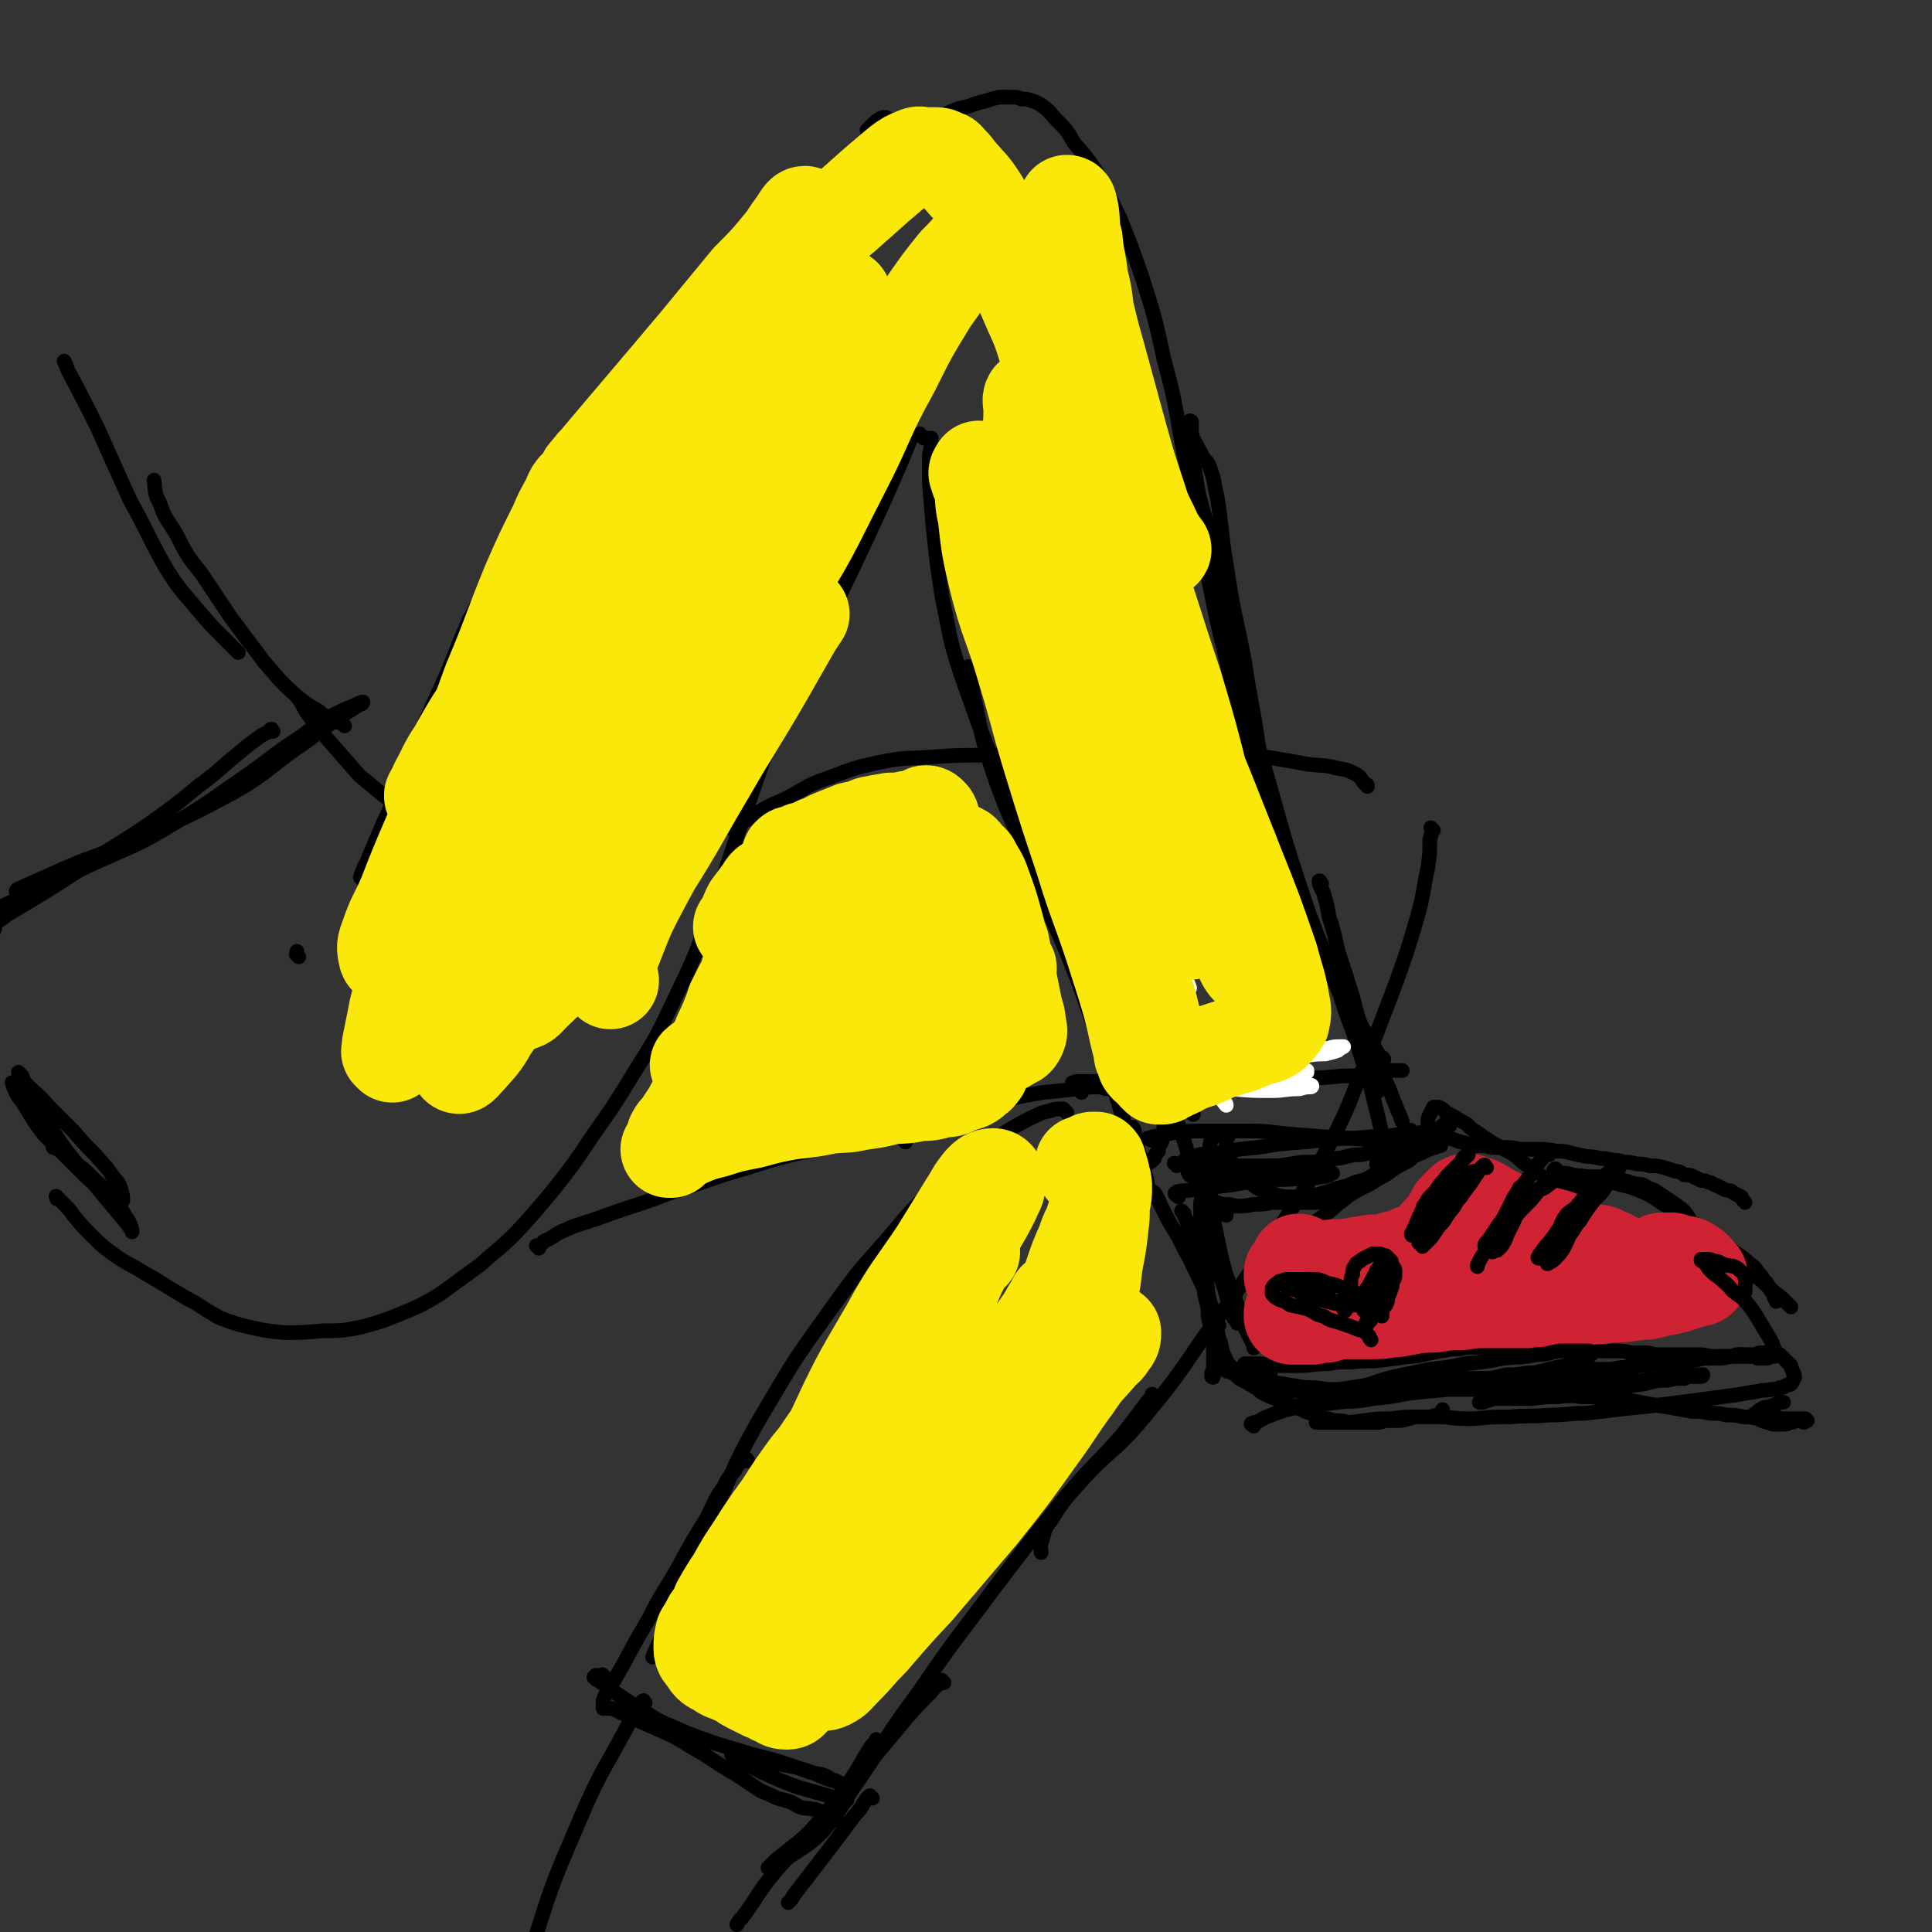<svg viewBox='0 0 1054 1054' version='1.1' xmlns='http://www.w3.org/2000/svg' xmlns:xlink='http://www.w3.org/1999/xlink'><rect x="0" y="0" width="1054" height="1054" fill="#333333" stroke="none"/><g fill='none' stroke='rgb(0,0,0)' stroke-width='8' stroke-linecap='round' stroke-linejoin='round'><path d='M32,654c-1,-1 -1,-1 -1,-1 -1,-1 0,0 0,0 0,0 0,0 0,1 1,0 1,0 2,1 1,1 1,1 2,2 3,3 3,3 5,6 5,6 5,6 10,11 6,6 6,6 13,11 7,5 7,4 15,9 7,4 7,4 15,9 7,4 6,4 14,8 6,4 6,4 13,8 8,3 8,3 16,5 9,2 9,2 19,3 10,0 10,0 21,-1 10,0 11,0 21,-2 11,-3 11,-3 21,-7 12,-5 12,-5 22,-11 11,-8 11,-8 22,-16 10,-9 10,-8 20,-18 10,-11 10,-11 20,-23 11,-14 11,-14 21,-29 12,-17 12,-17 23,-35 12,-19 12,-19 22,-40 11,-23 11,-23 20,-48 10,-27 9,-27 19,-55 11,-31 10,-31 23,-61 13,-30 14,-29 29,-58 12,-25 12,-25 23,-49 8,-18 8,-18 15,-35 '/><path d='M163,522c-1,-1 -1,-1 -1,-1 -1,-1 0,0 0,0 0,0 0,0 0,-1 0,0 0,0 0,-1 '/><path d='M198,480c-1,-1 -1,-1 -1,-1 -1,-1 0,0 0,0 0,0 0,0 0,0 0,0 0,0 0,-1 0,-1 0,-1 1,-3 1,-4 2,-3 3,-7 3,-7 3,-7 6,-14 4,-10 5,-10 9,-21 6,-14 6,-14 12,-29 6,-15 6,-15 13,-30 8,-18 7,-18 15,-36 11,-21 11,-21 23,-43 15,-25 14,-26 31,-50 16,-23 16,-23 34,-43 13,-14 14,-13 28,-26 10,-9 10,-9 20,-17 2,-2 2,-2 4,-3 '/><path d='M294,681c-1,-1 -1,-1 -1,-1 -1,-1 0,0 0,0 0,0 0,0 0,0 1,0 1,0 2,-1 1,-1 1,-1 2,-2 5,-2 5,-3 9,-5 11,-5 11,-4 22,-8 19,-7 19,-6 37,-13 22,-7 22,-8 43,-14 19,-6 19,-6 38,-10 16,-4 16,-3 32,-7 13,-3 13,-4 26,-8 2,-1 2,-1 4,-2 '/><path d='M399,452c-1,-1 -1,-1 -1,-1 -1,-1 0,0 0,0 0,0 1,0 1,0 0,0 0,0 1,0 0,0 0,0 0,0 0,0 0,0 0,-1 1,0 1,0 2,-1 2,0 2,0 4,-1 4,-2 3,-3 8,-5 8,-5 8,-4 16,-8 11,-6 11,-7 23,-11 13,-5 13,-5 26,-8 15,-3 15,-2 29,-3 14,-1 14,-1 28,-1 14,0 14,0 27,0 13,0 13,0 26,1 6,0 6,1 13,1 '/><path d='M494,623c-1,-1 -1,-1 -1,-1 -1,-1 0,0 0,0 1,0 1,0 1,-1 4,-2 4,-2 8,-4 9,-4 8,-5 18,-8 12,-5 12,-5 25,-8 12,-3 12,-3 24,-5 10,-1 10,-1 19,-2 6,-1 6,-1 11,-1 3,0 3,1 5,1 '/><path d='M582,607c-1,-1 -1,-1 -1,-1 -1,-1 0,0 0,0 0,0 0,0 0,0 0,0 0,0 -1,-1 -1,0 -1,0 -2,0 -3,0 -3,0 -5,1 -6,1 -6,2 -11,4 -9,5 -10,5 -18,11 -14,10 -15,9 -27,21 -18,16 -18,16 -33,34 -17,19 -17,19 -32,40 -18,25 -18,25 -34,52 -17,29 -16,30 -30,61 -12,25 -10,26 -21,51 -5,12 -6,12 -11,24 '/><path d='M553,422c-1,-1 -1,-1 -1,-1 -1,-1 0,0 0,0 1,-1 1,-1 2,-2 2,-2 2,-2 5,-4 6,-3 6,-3 12,-5 8,-3 9,-3 17,-4 11,-2 11,-2 22,-3 13,0 13,0 26,2 14,1 14,1 28,3 14,2 14,3 27,5 12,2 12,2 23,4 8,1 8,0 15,2 6,1 6,1 10,3 4,2 3,3 6,6 1,0 1,0 1,1 '/><path d='M782,453c-1,-1 -1,-1 -1,-1 -1,-1 0,0 0,0 0,0 0,0 0,1 0,2 0,2 -1,5 0,8 0,8 -1,15 -3,14 -2,14 -6,28 -5,17 -5,17 -11,34 -8,21 -8,21 -16,42 -10,24 -9,25 -21,48 -14,26 -15,26 -31,51 -18,27 -18,27 -37,53 -17,25 -17,25 -36,48 -15,17 -17,15 -32,32 -9,10 -9,10 -16,21 -4,5 -3,6 -5,12 -1,2 0,2 0,5 0,0 0,0 0,0 '/><path d='M630,762c-1,-1 -1,-1 -1,-1 -1,-1 0,0 0,0 -1,2 -2,2 -4,5 -6,8 -6,8 -13,17 -15,17 -16,16 -31,34 -20,25 -20,25 -39,50 -20,27 -21,27 -40,55 -17,23 -16,23 -32,47 -11,15 -9,16 -21,30 -7,7 -8,7 -17,13 -4,3 -5,2 -10,4 -1,1 -2,2 -3,3 0,0 1,-1 2,-2 3,-3 3,-3 7,-6 7,-6 7,-5 14,-12 9,-10 9,-10 17,-21 9,-12 8,-12 16,-25 2,-2 2,-2 3,-4 '/><path d='M515,918c-1,-1 -1,-1 -1,-1 -1,-1 0,0 0,0 0,0 0,0 0,0 0,0 0,0 -1,1 -2,2 -3,2 -5,5 -7,7 -7,7 -14,15 -10,12 -10,12 -20,24 -12,15 -11,16 -24,30 -13,15 -14,14 -27,29 -10,12 -9,13 -18,25 -2,2 -2,2 -3,4 '/><path d='M352,929c-1,-1 -1,-2 -1,-1 -1,0 -1,1 -1,2 -5,8 -6,8 -10,16 -12,22 -13,22 -23,45 -13,31 -14,31 -24,63 -9,27 -7,28 -14,56 -2,11 -2,11 -4,22 '/><path d='M503,238c-1,-1 -1,-1 -1,-1 -1,-1 0,0 0,0 0,0 0,0 0,0 0,0 0,0 1,1 0,0 0,0 1,1 0,0 0,0 1,0 0,0 1,0 1,0 1,0 0,0 1,1 0,0 1,0 1,-1 0,0 0,0 0,0 0,0 0,1 0,1 0,1 0,1 0,2 0,4 -1,4 -1,7 0,7 0,7 0,14 1,12 1,12 2,24 2,19 2,20 5,39 5,24 4,24 12,47 12,34 12,34 27,66 22,44 23,44 47,86 21,37 22,37 45,73 3,5 3,5 6,10 '/><path d='M349,220c-1,-1 -1,-1 -1,-1 -1,-1 0,0 0,0 2,0 2,0 4,-2 4,-3 4,-3 9,-6 9,-8 9,-8 18,-16 13,-11 14,-11 26,-23 14,-13 14,-13 28,-28 12,-13 12,-13 24,-27 9,-9 8,-9 17,-17 4,-4 5,-4 9,-7 1,-1 1,-1 1,-1 '/><path d='M351,208c-1,-1 -1,-1 -1,-1 -1,-1 0,0 0,0 0,0 0,0 0,0 0,0 -1,0 0,0 0,-2 1,-2 3,-3 6,-7 5,-7 11,-14 10,-12 10,-12 21,-24 15,-15 15,-15 30,-30 16,-16 17,-16 33,-31 12,-12 12,-12 25,-24 5,-5 6,-5 10,-11 1,-2 2,-3 1,-5 0,-1 -1,-1 -2,-1 -3,1 -4,2 -7,5 -1,1 -1,1 -2,2 '/><path d='M390,157c-1,-1 -1,-1 -1,-1 -1,-1 0,0 0,0 -1,0 -1,0 -2,1 -3,1 -3,1 -5,3 -5,3 -5,3 -9,6 -4,2 -4,2 -6,5 -1,0 -2,2 -1,2 0,0 1,-1 2,-2 4,-3 4,-3 9,-6 7,-6 7,-6 14,-11 10,-7 10,-6 20,-13 12,-8 12,-8 24,-17 11,-9 11,-9 23,-17 7,-7 7,-7 15,-13 5,-4 6,-4 11,-8 4,-3 4,-3 9,-7 5,-3 4,-4 9,-7 5,-4 5,-4 10,-7 4,-3 4,-3 9,-5 5,-2 5,-1 10,-3 3,-1 3,-1 7,-2 3,-1 3,-1 7,-2 3,0 3,0 7,0 3,0 3,0 5,1 3,0 3,0 6,1 3,1 3,1 6,3 4,3 4,4 7,7 6,6 6,6 10,13 7,8 7,8 13,17 6,11 6,12 12,24 6,15 6,15 12,32 7,22 7,22 12,45 7,26 6,26 11,52 7,30 6,31 12,61 5,26 5,26 11,51 4,19 4,19 8,39 3,14 3,14 6,28 2,9 1,9 4,18 1,4 3,7 4,7 0,0 0,-3 0,-6 -1,-9 -1,-9 -2,-17 -2,-13 -1,-13 -3,-26 -3,-21 -4,-21 -7,-42 -5,-26 -6,-26 -10,-53 -3,-18 -2,-18 -5,-37 -2,-8 -1,-8 -4,-16 -1,-3 -2,-3 -4,-6 -1,-3 -2,-3 -3,-6 -2,-3 -2,-3 -3,-7 0,-2 0,-2 0,-5 0,0 0,0 0,-1 0,0 -1,-1 -1,0 -1,0 -1,0 -1,1 0,2 0,2 0,4 1,6 1,6 2,12 2,11 2,11 4,23 5,18 5,18 10,36 6,26 5,26 12,52 7,34 6,35 16,68 10,36 10,36 22,72 9,24 10,24 19,48 6,15 6,14 11,29 2,8 2,8 4,16 1,2 1,3 3,5 0,0 1,-1 1,-1 0,-2 0,-2 -1,-4 0,-2 -1,-2 -1,-5 0,-2 0,-2 0,-4 0,-1 0,-2 0,-2 0,0 0,0 0,1 1,1 1,1 2,2 1,2 1,2 3,4 0,0 0,0 1,0 '/><path d='M530,365c-1,-1 -1,-1 -1,-1 -1,-1 0,0 0,0 0,1 0,1 0,3 1,6 1,6 2,12 4,17 3,18 8,34 9,28 10,27 21,54 13,35 15,34 28,68 11,31 11,31 21,63 5,15 3,15 8,31 2,7 3,7 6,13 2,4 2,4 4,8 1,1 1,3 1,3 0,0 -1,-1 -1,-2 -1,-5 -1,-5 -2,-10 -3,-10 -3,-10 -6,-21 0,-3 0,-3 -1,-5 '/><path d='M582,511c-1,-1 -1,-1 -1,-1 -1,-1 0,0 0,0 0,0 -1,0 -1,-1 0,-1 1,-1 0,-3 0,0 -1,0 -1,0 0,1 1,1 2,3 3,6 3,6 5,13 5,12 5,13 9,26 4,15 4,15 9,29 3,11 3,11 6,22 2,8 2,8 4,16 2,5 2,5 4,10 1,2 1,2 2,5 0,1 0,1 0,2 0,0 0,0 -1,0 0,0 0,0 0,0 0,0 0,0 0,0 1,0 1,0 1,0 0,0 0,0 1,1 1,0 1,0 2,0 1,0 1,0 2,0 0,0 0,1 1,1 0,0 0,0 1,0 1,0 1,0 1,-1 1,0 1,0 1,-1 1,0 1,0 1,-1 0,-1 0,-1 1,-2 0,0 0,0 1,-1 0,-1 0,-1 0,-2 0,-1 1,-1 1,-2 1,-1 1,-1 1,-3 1,-2 1,-2 1,-4 0,-2 0,-2 0,-4 0,-2 0,-2 0,-3 0,-1 -1,0 -1,-1 0,-1 0,-1 0,-1 0,-2 0,-2 0,-3 0,-2 0,-2 0,-4 0,-2 0,-2 -1,-4 -1,-3 -1,-3 -2,-6 0,-4 0,-4 -1,-9 0,-5 0,-5 -1,-10 '/><path d='M588,461c-1,-1 -1,-1 -1,-1 -1,-1 0,0 0,0 0,0 0,0 0,0 0,-1 0,-1 -1,-3 0,-1 0,-1 -1,-2 0,0 1,-1 1,0 1,3 0,4 1,8 4,12 4,12 8,25 7,23 7,23 16,45 8,23 9,22 18,44 6,16 6,16 12,32 4,10 4,10 7,20 2,4 1,4 3,8 0,2 1,2 2,4 0,0 0,1 -1,1 0,0 0,0 -1,0 -1,0 -1,0 -1,-1 0,0 0,0 0,0 0,0 0,0 -1,0 0,0 0,0 0,0 0,0 0,0 0,0 -1,-1 0,-1 0,-1 0,0 -1,0 -1,-1 0,0 0,0 0,-1 0,-1 0,-1 -1,-2 0,0 0,0 0,-1 0,0 -1,0 -1,-1 0,0 0,0 0,0 0,0 0,0 0,0 0,0 0,0 0,-1 1,0 1,0 2,-1 3,-1 3,-1 6,-2 5,-1 5,0 11,-1 10,-2 10,-2 21,-3 12,-2 12,-2 25,-3 10,-1 11,-1 21,-2 8,0 8,0 17,-1 7,0 7,0 14,-1 6,0 6,0 11,-1 5,0 5,0 9,-2 2,0 2,0 4,-2 1,0 1,-1 2,-2 0,0 0,0 1,0 0,0 0,0 1,1 0,0 0,0 0,1 0,0 0,0 -1,0 -1,1 -1,1 -2,2 -1,1 -1,1 -2,2 -2,1 -2,1 -3,2 -2,1 -2,1 -4,2 -3,1 -3,1 -6,2 -3,2 -3,2 -6,3 -3,2 -3,2 -6,3 -2,1 -2,2 -5,3 -2,0 -2,0 -4,1 0,0 -1,0 -1,1 0,0 1,0 1,0 1,0 1,0 1,-1 1,-1 1,0 2,-2 0,-2 0,-2 0,-4 0,-5 0,-5 -1,-9 -2,-9 -2,-9 -4,-17 -3,-12 -3,-12 -7,-24 -4,-13 -4,-13 -9,-26 -3,-10 -3,-10 -7,-19 -1,-5 -2,-7 -3,-9 0,-1 0,1 1,2 2,5 2,5 4,10 4,7 4,7 8,13 4,8 4,8 9,16 3,5 3,5 6,10 1,2 2,1 3,3 '/></g>
<g fill='none' stroke='rgb(255,255,255)' stroke-width='8' stroke-linecap='round' stroke-linejoin='round'><path d='M582,303c-1,-1 -1,-1 -1,-1 -1,-1 0,0 0,0 0,0 0,0 0,0 0,1 0,1 0,2 1,6 1,6 3,11 7,17 7,17 15,34 14,30 14,30 29,59 13,28 13,28 26,56 6,13 6,13 10,27 1,2 2,4 1,4 -2,-1 -3,-4 -6,-7 -6,-7 -6,-7 -11,-13 -10,-13 -10,-13 -18,-26 -16,-25 -16,-25 -30,-50 -14,-25 -13,-26 -26,-51 -5,-11 -6,-16 -10,-22 -1,-2 0,3 1,5 1,10 0,10 2,19 4,17 4,17 8,33 8,28 7,28 16,55 11,34 12,34 25,68 8,22 8,22 17,44 1,3 3,6 3,6 0,-1 -2,-4 -4,-8 -4,-7 -4,-7 -8,-14 -8,-13 -8,-13 -15,-26 -10,-22 -10,-22 -20,-44 -9,-21 -8,-21 -16,-43 -5,-12 -5,-12 -9,-24 -1,-3 -1,-5 -1,-7 0,0 0,2 1,3 1,5 1,5 2,11 3,11 3,11 6,23 5,18 5,18 11,36 5,17 5,17 11,34 3,10 3,10 6,19 1,3 2,5 3,5 0,1 -1,-1 -2,-3 -2,-6 -2,-6 -4,-12 -4,-12 -4,-12 -9,-24 -7,-22 -8,-22 -15,-43 -8,-22 -8,-22 -16,-45 -4,-12 -5,-13 -8,-25 -1,-2 -1,-4 0,-3 1,0 2,2 4,5 5,8 5,8 10,17 10,22 9,22 19,44 16,36 15,37 32,72 15,33 15,33 31,65 6,12 6,12 12,24 1,1 2,1 1,0 -1,-4 -2,-5 -4,-10 -4,-11 -4,-11 -8,-22 -6,-20 -6,-20 -12,-40 -11,-33 -12,-32 -23,-65 -10,-31 -11,-31 -20,-62 -4,-14 -4,-14 -7,-27 0,-2 0,-4 0,-4 0,0 1,2 1,4 2,5 2,5 4,11 5,13 5,13 10,25 8,23 9,23 17,46 10,25 10,25 19,51 6,15 5,15 11,31 1,4 2,5 3,8 0,0 -1,-1 -2,-2 -1,-4 -2,-3 -3,-7 -4,-9 -4,-9 -8,-18 -8,-18 -8,-18 -15,-37 -9,-25 -9,-25 -18,-50 -6,-18 -7,-18 -12,-35 -2,-6 -3,-8 -3,-12 0,-1 1,0 2,1 4,6 3,7 7,13 10,18 10,18 20,36 16,32 17,32 32,65 15,33 15,33 28,67 5,11 5,12 7,23 0,1 -1,1 -2,1 -2,-4 -2,-4 -4,-9 -4,-8 -3,-9 -6,-18 -7,-20 -7,-20 -14,-39 -9,-30 -10,-30 -19,-60 -7,-24 -7,-24 -13,-49 -3,-10 -3,-10 -4,-20 0,-2 0,-4 1,-3 2,0 3,2 5,5 4,7 4,7 8,15 8,18 8,18 15,37 11,25 11,25 20,51 7,20 7,20 12,40 2,7 3,10 3,14 0,1 -2,-1 -3,-3 -2,-4 -2,-4 -4,-9 -4,-11 -4,-10 -8,-21 -9,-22 -10,-22 -16,-45 -10,-30 -9,-30 -17,-61 -6,-25 -6,-25 -12,-49 -2,-9 -3,-10 -4,-19 0,-2 1,-4 2,-3 2,2 3,3 6,7 6,12 6,12 10,24 10,24 10,25 19,49 12,30 12,30 23,60 7,20 8,20 15,41 1,6 1,9 1,13 0,1 -2,0 -3,-1 -1,-4 0,-4 -2,-8 -2,-8 -3,-8 -6,-16 -5,-14 -5,-14 -10,-28 -8,-20 -7,-20 -14,-40 -5,-18 -5,-18 -11,-35 -2,-9 -3,-9 -6,-17 0,-2 -1,-4 -1,-4 1,0 2,2 3,5 4,9 4,9 7,18 6,19 6,20 12,39 8,22 9,22 17,45 5,16 6,16 10,32 1,7 2,9 1,15 0,2 -2,2 -4,1 -4,-3 -4,-4 -7,-8 -7,-9 -7,-9 -14,-19 -11,-17 -11,-17 -22,-33 -12,-19 -12,-20 -24,-39 -9,-15 -9,-15 -19,-30 -5,-8 -5,-8 -10,-16 -2,-2 -3,-4 -5,-4 -1,1 0,3 1,5 2,11 1,11 4,22 8,26 7,26 16,51 12,36 12,36 26,72 11,26 11,26 23,51 4,7 5,8 9,13 0,0 0,-1 -1,-2 -2,-6 -3,-5 -5,-11 -5,-10 -5,-10 -10,-20 -7,-17 -7,-17 -14,-34 -10,-25 -11,-25 -20,-50 -9,-23 -10,-22 -17,-45 -4,-14 -4,-14 -6,-27 -1,-4 -2,-8 -1,-9 1,0 2,4 3,7 4,10 4,10 8,20 8,21 8,21 16,42 10,24 11,24 19,48 7,19 7,19 12,38 2,8 2,10 2,15 0,1 -2,0 -2,-1 -3,-5 -3,-5 -6,-10 -5,-9 -5,-9 -10,-18 -7,-14 -7,-14 -14,-27 -9,-16 -9,-16 -17,-32 -6,-11 -6,-11 -12,-22 -3,-4 -3,-4 -5,-8 0,0 0,0 0,0 1,4 1,4 2,8 2,8 2,8 4,16 3,11 3,11 6,22 3,10 3,10 5,20 2,6 1,7 2,13 0,4 0,4 1,7 0,2 0,3 1,3 0,0 1,-1 1,-1 0,-3 0,-3 -1,-7 -1,-7 -1,-7 -3,-14 -3,-9 -3,-9 -6,-18 -2,-8 -2,-8 -4,-15 -1,-3 -2,-5 -2,-5 0,0 1,3 2,6 4,10 4,10 8,20 6,16 6,16 12,32 7,16 7,17 14,33 5,9 6,9 10,18 2,4 1,4 3,8 0,1 0,2 0,2 0,0 0,-1 -1,-2 -2,-4 -2,-3 -3,-7 -4,-7 -3,-7 -6,-14 -6,-12 -6,-11 -11,-23 -6,-12 -7,-12 -12,-24 -5,-10 -5,-10 -9,-19 -2,-5 -2,-6 -3,-11 -1,-1 -1,-2 -1,-2 0,1 0,2 1,5 2,6 2,6 4,13 4,12 3,13 7,25 4,14 4,14 9,27 4,10 4,9 9,18 1,4 2,4 4,8 0,1 0,2 0,1 -1,-1 -1,-1 -2,-3 -3,-5 -3,-5 -6,-10 -4,-7 -4,-7 -8,-15 -4,-7 -4,-7 -7,-13 -1,-3 -2,-5 -2,-6 0,0 0,2 1,4 1,5 1,5 3,11 4,8 4,8 8,15 2,5 2,5 4,10 '/></g>
<g fill='none' stroke='rgb(0,0,0)' stroke-width='8' stroke-linecap='round' stroke-linejoin='round'><path d='M417,825c-1,-1 -1,-1 -1,-1 -1,-1 0,0 0,0 1,0 1,0 1,-1 0,0 0,0 0,0 0,0 0,0 0,-1 0,0 0,0 0,0 '/><path d='M408,797c-1,-1 -1,-2 -1,-1 -1,0 0,0 -1,1 -1,0 -1,0 -2,1 -2,1 -2,2 -3,4 -3,4 -4,4 -6,9 -6,8 -5,9 -10,18 -8,13 -8,13 -15,26 -8,14 -9,14 -16,28 -7,12 -7,12 -14,25 -4,7 -4,7 -8,14 -2,3 -2,3 -3,6 0,1 0,1 0,3 0,0 0,0 0,1 0,0 1,0 1,0 0,0 0,0 0,0 1,0 1,0 1,0 0,0 0,0 1,0 1,0 1,0 2,0 2,1 2,1 4,2 6,3 6,2 11,5 9,4 9,4 18,8 9,5 8,5 17,10 9,6 9,6 19,12 6,4 6,4 12,8 5,2 5,2 9,4 4,1 4,1 7,2 3,1 3,2 6,3 3,1 3,0 6,1 2,0 2,0 4,1 1,0 1,0 2,1 0,0 0,0 1,1 0,0 0,0 1,1 1,0 1,0 2,0 0,0 0,1 1,1 0,0 0,0 1,0 0,0 0,1 1,1 0,0 0,0 1,0 0,0 0,0 0,0 '/><path d='M476,981c-1,-1 -1,-1 -1,-1 -1,-1 0,0 0,0 0,0 0,0 0,0 -1,1 -1,0 -2,1 -1,1 -1,2 -2,3 -2,4 -3,4 -6,8 -6,8 -6,8 -12,16 -10,13 -10,13 -20,26 -1,2 -1,2 -3,4 '/><path d='M628,651c-1,-1 -2,-1 -1,-1 0,-1 0,0 1,0 1,0 1,0 2,1 2,3 2,4 4,8 4,8 4,8 9,16 4,9 5,9 9,18 4,8 4,8 7,16 2,5 3,5 5,10 0,2 0,2 1,4 '/><path d='M642,636c-1,-1 -1,-1 -1,-1 -1,-1 0,0 0,0 0,0 0,0 0,0 0,0 0,0 1,0 2,0 2,0 4,0 5,0 5,0 10,1 8,0 8,0 16,0 10,0 10,0 20,0 10,0 10,-1 19,-2 8,0 8,0 16,-2 6,0 6,-1 12,-2 4,0 4,0 8,-1 3,0 3,0 5,-1 1,0 1,-1 3,-1 0,0 0,0 1,0 0,0 0,0 0,-1 0,0 0,0 0,0 0,0 0,0 0,-1 0,0 0,0 0,0 '/><path d='M663,620c-1,-1 -1,-1 -1,-1 -1,-1 0,0 0,0 0,1 -1,1 -1,2 -1,3 -1,3 -1,6 0,9 -1,9 0,18 1,15 1,15 4,30 3,14 3,14 7,28 3,10 4,10 8,20 2,5 2,5 5,10 0,1 0,2 0,2 0,1 0,0 0,-1 -1,-2 -1,-2 -2,-4 -2,-4 -2,-4 -4,-8 -2,-7 -2,-7 -4,-13 -3,-8 -3,-8 -6,-16 -3,-7 -3,-7 -6,-13 -2,-4 -2,-5 -4,-9 0,-2 0,-3 -1,-3 0,0 0,1 -1,2 0,4 0,4 0,9 0,8 1,8 2,16 1,10 1,10 2,21 1,9 1,9 2,17 0,5 0,5 0,10 0,2 0,2 0,5 0,1 0,1 0,3 0,0 0,1 -1,0 0,0 0,0 0,-1 0,-1 0,-1 0,-1 '/><path d='M670,620c-1,-1 -1,-1 -1,-1 -1,-1 0,0 0,0 0,0 0,0 0,0 0,0 0,0 0,0 -1,-1 0,0 0,0 0,0 0,0 0,0 0,1 0,1 0,2 0,2 0,2 0,4 1,3 0,3 2,7 1,4 1,4 4,8 3,3 3,3 8,6 4,3 4,3 10,5 5,1 5,2 11,2 6,0 6,0 11,-1 5,0 5,-1 10,-2 5,-2 5,-2 10,-3 4,-2 4,-2 8,-3 4,-1 4,-2 7,-3 2,0 2,0 4,0 0,0 0,0 0,0 '/><path d='M707,678c-1,-1 -1,-1 -1,-1 -1,-1 0,0 0,0 0,0 0,0 0,0 1,-1 1,-1 2,-3 4,-3 5,-3 9,-7 7,-5 7,-5 14,-11 8,-6 8,-6 16,-13 6,-5 5,-5 11,-11 4,-3 4,-3 7,-6 2,-2 2,-3 4,-5 0,-1 0,-1 1,-3 0,0 0,0 0,-1 0,0 0,0 0,0 0,0 0,0 0,0 0,0 0,0 0,0 -1,-1 0,0 0,0 0,0 0,0 0,0 0,1 0,1 0,1 1,1 1,0 2,1 1,0 1,0 2,0 2,0 2,0 4,0 3,0 3,1 5,1 3,0 3,0 6,1 4,0 4,1 8,2 4,1 4,1 8,2 5,0 5,0 9,1 4,0 4,0 9,0 4,0 4,1 9,1 4,0 4,0 8,0 4,0 4,0 9,1 4,0 4,0 8,1 4,1 4,1 9,2 3,0 3,0 7,1 3,0 3,0 7,1 3,0 3,0 6,1 3,0 3,0 7,1 3,0 4,0 7,1 4,0 4,0 8,1 3,1 3,1 6,2 3,0 3,1 5,2 3,0 3,0 5,1 2,1 2,1 4,2 2,0 2,0 4,1 2,0 2,1 5,2 2,1 2,1 4,2 3,1 3,0 5,2 2,1 2,1 4,2 1,2 1,2 2,3 '/><path d='M696,638c-1,-1 -1,-1 -1,-1 -1,-1 0,0 0,0 0,0 0,0 0,0 0,0 0,0 0,0 -1,-1 0,0 0,0 0,0 0,0 0,0 -1,0 -1,0 -2,1 -3,1 -3,1 -6,2 -3,1 -3,1 -6,1 -3,0 -3,0 -6,-1 -3,0 -3,0 -5,-1 -2,0 -2,0 -4,0 -2,0 -3,0 -4,2 -2,2 -2,3 -3,6 -1,8 -1,8 -1,15 1,11 1,11 3,21 3,11 4,10 7,20 2,7 2,7 4,14 1,3 2,2 3,5 '/><path d='M786,625c-1,-1 -1,-1 -1,-1 -1,-1 -1,0 -1,0 -1,0 -1,0 -2,-1 -1,-1 -1,-1 -2,-2 -1,-2 0,-2 -1,-4 0,-3 0,-3 0,-5 0,-2 0,-2 1,-4 1,-2 1,-2 2,-4 0,0 0,0 1,0 1,0 1,0 2,0 2,1 2,1 4,3 4,2 4,2 7,4 4,2 4,2 7,5 5,3 4,3 9,6 3,2 3,2 7,4 3,2 4,2 7,4 3,2 3,3 6,5 3,2 3,2 5,4 3,2 3,2 6,4 2,2 2,1 5,3 2,1 2,1 5,2 2,1 2,1 5,1 2,1 2,1 5,1 2,0 2,0 4,0 1,0 1,0 2,0 0,0 0,-1 -1,-2 -1,-1 -1,-1 -2,-2 -2,-1 -2,-1 -5,-2 -3,-1 -3,0 -7,-1 -3,-1 -3,-1 -6,-1 -2,0 -2,0 -5,1 -2,0 -2,0 -4,0 -2,0 -2,1 -5,1 -1,0 -1,0 -3,1 -1,0 -1,0 -2,0 0,0 0,0 0,0 0,0 1,-1 2,-1 2,0 2,0 4,0 3,0 3,0 6,-1 5,0 5,0 9,0 6,0 6,0 11,-1 5,0 5,0 11,0 6,0 6,1 12,2 4,0 4,1 9,2 3,0 3,0 6,2 3,1 3,1 6,3 3,2 3,2 6,4 3,2 3,2 7,5 3,3 2,3 5,7 3,2 3,2 6,5 3,3 3,3 6,5 3,3 3,3 7,5 2,2 2,2 4,3 2,2 2,2 4,3 2,2 2,1 4,3 2,1 2,1 4,3 1,1 1,1 1,1 '/><path d='M672,644c-1,-1 -1,-1 -1,-1 -1,-1 0,0 0,0 0,0 0,0 0,0 -1,0 -1,-1 -2,-1 -1,0 -1,0 -2,0 -1,0 -1,-1 -2,-1 -1,0 -1,0 -2,1 -1,0 -1,0 -2,1 -2,1 -2,1 -3,3 -2,5 -2,5 -3,10 0,8 0,8 0,15 0,8 0,8 0,17 0,7 1,7 2,15 0,5 1,5 2,11 0,4 0,4 1,8 0,1 1,1 2,2 0,0 0,0 0,0 '/><path d='M646,662c-1,-1 -1,-1 -1,-1 -1,-1 0,0 0,0 0,0 0,0 0,0 1,2 1,2 2,4 2,6 1,6 3,11 3,9 3,9 6,18 2,8 2,8 4,16 2,6 2,6 3,12 2,6 1,6 3,11 1,5 1,5 3,9 1,2 1,2 3,4 1,3 1,3 3,5 2,2 3,2 5,3 3,2 3,2 5,3 2,1 2,2 4,3 2,1 2,1 4,2 3,1 3,1 5,2 3,1 3,1 7,3 3,1 3,1 7,3 3,1 3,1 6,2 3,1 3,1 6,2 2,0 2,1 5,1 3,0 3,0 6,1 2,0 2,0 5,0 2,0 2,0 4,0 3,0 3,0 6,0 3,0 3,0 6,-1 3,0 3,0 6,0 3,0 3,0 6,-1 2,0 2,-1 5,-1 2,0 2,0 4,0 2,0 2,0 4,0 1,0 1,-1 3,-1 1,0 1,0 2,-1 1,0 1,-1 1,-2 0,0 0,0 0,0 '/><path d='M677,749c-1,-1 -1,-1 -1,-1 -1,-1 0,0 0,0 0,0 0,0 -1,-1 -1,0 -1,0 -2,0 -1,0 -1,0 -2,0 0,0 0,0 -1,0 -1,0 -1,0 -2,0 0,0 0,0 0,0 0,0 0,0 0,0 0,0 0,0 1,1 1,0 1,0 3,1 3,1 3,1 6,2 5,1 5,1 10,2 6,1 6,1 12,2 6,1 6,1 12,2 6,0 6,0 12,1 5,0 5,0 11,0 5,0 5,0 10,0 4,0 4,-1 8,-1 3,0 3,0 6,-1 2,0 2,0 5,0 4,0 4,0 7,-1 4,0 4,0 8,-1 4,0 4,0 8,-1 4,0 4,0 8,-1 4,0 4,0 7,0 5,0 5,0 9,0 5,0 5,-1 11,-2 5,0 5,0 11,-1 5,0 5,0 9,-1 4,0 4,0 8,0 4,0 4,0 9,0 4,0 4,-1 8,-1 5,0 5,0 10,0 5,0 5,-1 9,-1 4,0 4,0 9,-1 3,0 3,0 6,-1 3,0 3,0 7,-1 3,0 3,0 7,0 4,0 4,0 9,-1 3,0 3,-1 7,-1 3,0 3,0 7,-1 3,0 3,0 7,0 2,0 2,-1 5,-1 1,0 1,0 1,0 '/><path d='M693,749c-1,-1 -1,-1 -1,-1 -1,-1 0,0 0,0 0,0 0,0 0,0 -1,0 -1,0 -2,-1 -1,0 0,0 -2,-1 -1,-1 -1,-1 -3,-2 -2,0 -2,0 -3,0 -1,0 -1,1 -2,1 0,0 -1,-1 -1,-1 0,0 1,0 2,0 2,0 2,0 5,0 5,0 5,1 10,1 6,0 6,0 13,0 7,0 7,-1 15,-1 7,-1 7,-1 14,-1 8,-1 8,0 16,-1 8,-1 8,-1 15,-2 6,0 6,-1 12,-2 5,-1 5,-1 11,-2 4,0 4,0 9,-1 5,0 5,0 10,0 6,0 6,0 11,0 5,0 5,0 11,0 4,0 4,-1 9,-1 5,0 5,0 10,1 4,0 4,0 9,1 5,0 5,0 10,1 5,0 5,0 10,0 4,0 4,0 9,1 4,0 4,0 8,0 3,0 3,1 6,1 2,0 2,0 5,0 2,0 2,0 5,0 3,0 3,0 7,0 3,0 3,0 6,0 4,0 4,1 8,1 3,0 3,0 5,0 2,0 2,0 4,0 2,0 2,-1 4,-1 3,0 3,0 5,0 2,0 2,0 4,0 2,0 2,-1 3,-1 1,0 1,0 3,0 1,0 1,0 3,0 1,0 1,0 3,1 1,0 1,0 2,0 1,1 1,1 2,2 1,1 1,1 2,2 1,1 1,1 2,2 0,1 0,1 1,3 0,1 1,1 1,3 0,1 0,1 -1,2 0,1 0,1 -1,2 -1,1 -1,0 -3,1 -1,1 -1,1 -3,1 -2,1 -2,1 -5,1 -4,1 -4,0 -7,1 -6,1 -6,1 -12,2 -8,1 -7,1 -15,2 -7,1 -7,1 -15,2 -8,1 -8,1 -16,2 -10,1 -10,1 -19,2 -8,1 -8,1 -17,2 -10,0 -10,1 -20,1 -11,1 -11,0 -21,1 -10,0 -10,0 -20,1 -8,0 -8,0 -16,-1 -7,0 -7,0 -14,0 -8,0 -8,0 -15,1 -8,0 -8,0 -15,1 -7,1 -7,1 -14,1 -5,0 -5,0 -10,0 -1,0 -1,0 -2,0 '/><path d='M850,639c-1,-1 -1,-1 -1,-1 -1,-1 0,0 0,0 0,0 0,0 -1,0 0,0 0,0 0,0 0,0 -1,1 0,1 0,0 0,0 1,0 1,0 1,0 2,1 4,0 4,0 7,1 6,1 6,0 12,2 6,1 7,1 13,3 8,2 8,2 15,5 6,3 6,4 13,8 6,3 6,4 12,8 7,3 7,3 13,7 5,4 5,5 9,8 5,4 5,3 9,7 3,2 3,2 5,5 2,2 2,2 3,4 2,2 2,2 3,4 1,2 1,2 2,3 1,1 0,1 1,2 0,1 1,1 1,2 0,0 0,0 0,1 0,0 0,0 0,0 0,-1 0,-1 -1,-2 -1,-2 0,-2 -2,-4 -2,-3 -2,-3 -5,-6 -2,-2 -2,-2 -5,-4 '/><path d='M910,679c-1,-1 -1,-1 -1,-1 -1,-1 0,0 0,0 0,0 0,0 0,0 1,0 0,-1 1,-1 1,0 1,0 2,0 2,0 2,0 4,0 4,1 4,1 8,3 6,2 6,2 12,5 7,3 7,3 13,6 5,3 5,3 10,6 4,3 4,4 8,7 3,3 3,2 6,5 2,2 2,2 4,4 '/><path d='M632,623c-1,-1 -1,-1 -1,-1 -1,-1 0,0 0,0 0,0 0,0 -1,0 -1,0 -1,0 -2,0 0,0 0,-1 -1,-1 0,0 -1,0 -1,0 0,0 0,0 1,0 1,0 1,-1 3,-1 5,-1 5,-1 10,-2 9,-1 9,-1 18,-1 11,0 11,0 23,0 13,0 13,1 26,2 13,1 13,1 26,2 10,0 10,1 19,1 7,0 7,0 13,-1 4,0 4,0 8,0 3,0 3,0 5,0 1,0 1,0 2,-1 0,0 0,0 0,0 -1,0 -1,0 -2,0 -3,0 -3,0 -5,0 -5,0 -5,0 -9,-1 -1,0 -1,0 -2,0 '/><path d='M590,596c-1,-1 -1,-1 -1,-1 -1,-1 0,0 0,0 0,0 0,0 0,0 0,0 0,0 0,0 -1,-1 0,-1 -1,-1 0,-1 0,-1 -1,-1 -1,0 -1,0 -2,-1 0,0 0,-1 0,-1 0,-1 1,0 2,-1 1,0 1,0 2,0 4,0 4,0 7,0 7,0 7,0 14,-1 10,-1 10,-1 21,-2 12,0 12,0 25,0 14,0 14,0 28,0 14,0 14,1 28,1 10,0 10,0 20,-1 6,0 6,0 13,-1 5,0 5,0 10,-1 2,0 2,-1 5,-1 2,0 2,0 4,0 0,0 0,0 0,0 1,0 1,0 1,0 '/><path d='M721,482c-1,-1 -1,-1 -1,-1 -1,-1 0,0 0,0 0,0 0,0 0,0 0,0 0,-1 0,0 -1,0 0,1 0,2 1,2 1,2 2,4 2,7 2,7 3,13 3,9 3,10 5,19 4,12 4,12 8,25 3,12 3,12 8,23 3,10 4,9 8,18 2,6 3,6 5,12 2,5 2,5 4,10 1,2 1,2 2,5 '/></g>
<g fill='none' stroke='rgb(207,34,51)' stroke-width='53' stroke-linecap='round' stroke-linejoin='round'><path d='M710,690c-1,-1 -1,-1 -1,-1 -1,-1 0,0 0,0 0,0 0,0 0,0 1,1 1,1 2,3 1,2 1,2 2,4 2,2 2,1 4,4 0,1 0,1 1,3 0,0 0,0 0,1 0,0 0,1 0,1 0,1 0,1 -1,1 0,0 0,0 -1,0 0,0 0,0 -1,0 0,0 0,0 -1,-1 0,0 0,0 -1,0 -1,0 0,0 -1,-1 0,0 0,0 -1,-1 0,0 0,0 -1,-1 0,0 0,0 -1,-1 0,0 0,0 0,-1 0,-1 0,-1 -1,-1 0,0 0,0 0,-1 0,0 0,0 0,0 0,-1 0,-1 -1,-1 -1,0 -1,0 -2,-1 0,0 0,0 0,0 0,0 0,-1 0,-1 0,-1 0,-1 1,-1 1,-1 1,0 3,-1 3,0 3,0 6,0 5,0 5,-1 10,-1 6,-1 6,0 12,-1 6,-1 6,-1 12,-2 6,0 7,0 12,-2 5,-1 5,-1 9,-3 4,-1 4,-1 8,-3 3,-2 3,-3 5,-5 2,-2 2,-3 5,-5 1,-2 1,-1 3,-3 0,-1 0,-2 1,-3 0,0 0,0 1,-1 0,0 0,0 0,0 1,0 1,0 1,-1 0,-1 0,-1 0,-2 0,0 0,0 1,-1 0,0 0,0 1,0 0,0 0,-1 0,-1 0,0 0,0 1,-1 0,0 0,0 0,0 0,0 0,0 1,-1 0,0 0,0 0,0 0,0 0,0 0,0 0,0 0,0 1,-1 0,0 0,0 0,0 0,0 0,0 0,0 1,0 1,0 2,0 1,0 1,0 3,1 1,0 1,0 3,1 4,2 3,2 7,4 4,2 4,2 9,4 4,2 4,2 9,4 4,2 4,1 8,3 4,1 4,1 8,2 3,1 3,1 7,3 3,1 3,1 7,3 3,1 3,1 6,2 4,1 4,0 7,2 3,1 3,1 6,3 2,1 2,1 5,2 2,0 2,0 4,1 1,0 1,0 3,1 1,1 1,1 2,2 0,0 -1,0 -1,1 -1,1 -1,1 -2,2 -3,1 -4,1 -7,2 -5,2 -5,3 -10,4 -8,2 -8,3 -16,4 -8,1 -8,0 -17,0 -8,0 -8,0 -17,1 -7,0 -7,0 -15,1 -6,0 -6,0 -12,1 -7,0 -7,0 -13,1 -6,1 -6,0 -13,1 -5,1 -5,1 -11,2 -5,0 -5,1 -11,1 -5,0 -5,0 -10,0 -5,0 -5,0 -9,0 -4,0 -4,1 -8,2 -3,0 -3,0 -7,1 -2,0 -2,0 -4,0 -2,0 -2,0 -4,0 0,0 0,0 -1,0 0,0 0,0 -1,0 0,0 -1,0 -1,0 0,0 0,-1 0,-1 0,-1 0,-1 1,-1 1,-1 2,-1 4,-1 3,0 3,0 5,-1 4,0 4,0 8,-1 5,0 5,0 11,-1 6,0 6,-1 13,-2 7,0 7,0 15,0 6,0 6,-1 13,-1 6,0 6,0 13,0 5,0 5,0 10,0 6,0 6,0 11,0 6,0 6,0 12,0 6,0 6,0 12,0 6,0 6,0 12,0 6,0 6,0 11,0 5,0 5,-1 11,-2 5,0 5,0 11,-1 6,0 6,0 13,-1 5,-1 5,0 9,-1 4,-1 4,-1 8,-2 2,0 2,0 4,-1 2,0 2,0 4,-1 1,0 1,0 3,-1 1,0 1,0 3,-1 1,0 1,0 3,-1 1,0 1,0 2,0 0,0 0,0 0,-1 0,0 0,0 0,0 -1,-1 -1,-1 -2,-2 -1,-1 0,-1 -2,-2 -1,-1 -1,-1 -3,-2 -3,-1 -3,0 -5,-1 -2,0 -2,0 -3,-1 -2,0 -2,0 -4,0 0,0 0,0 -1,0 -1,0 -1,0 -1,1 0,0 0,0 1,1 1,0 1,0 2,1 1,0 1,0 2,1 1,1 1,1 2,2 1,0 1,1 2,2 0,0 1,0 1,1 0,1 -1,1 -1,2 '/></g>
<g fill='none' stroke='rgb(0,0,0)' stroke-width='8' stroke-linecap='round' stroke-linejoin='round'><path d='M669,663c-1,-1 -1,-1 -1,-1 -1,-1 0,0 0,0 0,0 -1,-1 -2,-2 -1,0 -1,0 -2,-1 -2,-1 -2,-1 -4,-2 -1,0 -1,0 -2,-1 0,0 0,-1 0,-1 0,0 0,0 1,0 1,0 1,0 2,0 3,1 3,1 6,2 4,0 4,0 7,1 5,0 5,0 10,-1 5,0 5,0 10,-1 5,0 5,0 9,0 5,0 5,0 11,0 5,0 5,0 10,-1 5,-1 5,-1 9,-3 5,-1 5,-1 10,-4 5,-2 4,-2 9,-5 4,-2 4,-2 8,-5 3,-2 3,-2 7,-4 2,-1 2,-1 4,-3 2,-1 2,-1 4,-2 1,0 1,0 2,-1 1,0 1,0 2,-1 0,0 0,0 1,0 0,0 0,0 1,-1 0,0 0,0 0,0 0,0 0,0 1,-1 0,0 1,0 1,0 0,0 0,0 0,0 0,0 0,0 0,1 0,0 0,0 0,0 '/><path d='M811,637c-1,-1 -1,-1 -1,-1 -1,-1 0,0 0,0 0,0 0,0 0,0 0,0 0,0 0,0 -1,-1 0,0 0,0 0,0 0,0 0,0 0,0 0,-1 0,0 -1,0 -1,0 -2,1 -2,3 -2,3 -4,6 -3,5 -4,5 -7,10 -5,5 -4,5 -8,11 -4,5 -4,5 -8,9 -2,3 -2,3 -4,5 0,1 0,1 -1,2 0,0 0,0 0,0 1,-1 1,-1 2,-2 1,-1 1,-1 3,-3 2,-3 2,-3 4,-6 3,-3 3,-3 5,-7 3,-3 3,-3 5,-7 2,-3 2,-3 3,-6 1,-2 1,-2 2,-4 0,-1 1,-1 1,-2 0,0 -1,0 -1,0 -2,0 -2,0 -3,1 -2,1 -2,1 -4,2 -3,2 -3,2 -6,4 -2,1 -2,1 -4,3 -2,1 -2,1 -4,3 -1,1 -1,1 -2,2 0,0 -1,0 0,0 0,0 0,-1 1,-2 1,-2 1,-2 3,-4 2,-2 2,-2 4,-5 2,-2 2,-2 4,-5 3,-3 3,-3 5,-5 2,-2 2,-2 4,-4 1,-1 1,-1 3,-3 0,0 0,0 0,0 0,0 -1,0 -2,1 -1,1 -1,1 -2,3 -3,3 -3,3 -6,6 -4,5 -5,5 -8,10 -4,5 -4,5 -7,10 -2,4 -2,4 -4,9 -1,2 -1,2 -2,4 0,1 0,1 1,1 1,-1 1,-1 2,-3 3,-3 3,-3 6,-6 4,-4 4,-5 7,-8 4,-4 4,-4 8,-7 3,-3 2,-3 5,-6 2,-2 2,-2 4,-4 0,0 1,-1 1,-1 0,0 -1,0 -2,1 -1,1 -1,1 -2,3 -3,4 -3,3 -6,7 -3,4 -3,4 -6,8 -4,4 -4,4 -7,8 -3,4 -3,4 -5,7 -1,2 -1,2 -2,4 0,0 0,1 0,1 1,0 2,-1 3,-2 3,-3 3,-3 6,-6 3,-5 3,-5 6,-10 0,-1 0,-1 1,-2 '/><path d='M845,630c-1,-1 -1,-1 -1,-1 -1,-1 0,0 0,0 0,0 0,0 0,0 0,1 0,1 -1,1 -2,3 -2,2 -4,5 -3,5 -3,5 -7,10 -4,6 -4,6 -8,12 -3,6 -2,6 -5,13 -2,4 -2,4 -4,8 0,2 0,2 -1,4 0,0 0,1 0,1 1,0 1,-1 2,-2 1,-2 1,-2 2,-4 2,-5 2,-5 4,-9 2,-5 2,-5 4,-9 2,-2 2,-2 4,-4 0,-1 1,-1 1,-3 0,0 0,-1 0,-1 0,0 -1,0 -1,1 -1,1 -1,1 -3,2 -2,4 -2,4 -5,7 -2,4 -2,4 -5,8 -2,3 -2,3 -4,6 -1,2 -2,2 -3,4 0,0 0,1 0,1 0,0 1,-1 2,-2 1,-2 1,-2 3,-4 4,-4 3,-4 7,-8 4,-5 4,-5 8,-9 4,-4 4,-4 8,-7 2,-2 2,-2 5,-4 1,-1 1,0 3,-1 0,0 0,0 0,0 0,1 -1,1 -2,2 -2,2 -3,1 -5,3 -3,4 -3,4 -7,8 -4,4 -4,4 -7,9 -3,4 -3,5 -5,9 -2,2 -2,2 -4,4 0,1 0,1 0,2 0,0 0,0 1,0 1,-1 1,-1 2,-2 2,-3 2,-3 3,-6 2,-4 2,-4 4,-8 2,-5 2,-5 4,-9 1,-2 2,-2 3,-5 0,-2 0,-2 0,-4 0,0 0,0 0,-1 0,-1 0,-1 -1,-1 0,0 0,0 -1,1 -1,0 -1,0 -2,1 -1,2 -1,2 -3,5 -2,4 -2,4 -4,8 -3,6 -3,6 -6,12 -3,5 -3,5 -6,10 -2,3 -2,3 -4,7 0,0 0,0 0,1 '/><path d='M864,658c-1,-1 -1,-1 -1,-1 -1,-1 0,0 0,0 0,0 0,0 0,0 0,0 0,0 0,0 -1,-1 0,0 0,0 0,1 0,1 0,3 -1,2 -1,2 -2,5 -2,4 -2,4 -4,7 -2,5 -2,5 -4,9 -2,3 -2,3 -4,5 -2,2 -2,2 -4,3 0,0 -1,1 -1,0 0,0 0,0 1,-1 1,-3 1,-3 2,-6 1,-5 1,-5 3,-9 1,-4 1,-4 3,-8 2,-3 2,-3 5,-5 2,-2 3,-1 5,-3 2,-1 2,-1 3,-3 0,0 0,0 -1,0 0,1 0,1 -1,2 -1,1 -2,1 -3,2 -3,3 -2,3 -5,6 -3,4 -3,4 -6,7 -2,3 -2,3 -5,7 -2,2 -2,2 -4,5 -1,1 -1,1 -2,3 0,0 0,1 1,0 0,0 1,-1 2,-2 2,-4 2,-3 5,-7 3,-5 3,-6 7,-11 4,-5 4,-5 9,-11 4,-4 4,-4 9,-9 3,-2 3,-2 6,-5 1,-1 1,-2 3,-3 0,0 0,1 0,1 -1,0 -2,0 -3,1 -3,2 -3,2 -5,5 -4,3 -4,3 -7,6 -3,4 -3,4 -5,8 -2,4 -2,4 -4,8 -1,3 -1,2 -3,5 0,2 0,2 0,3 0,0 0,1 1,0 1,-1 1,-1 2,-2 3,-4 2,-4 5,-7 3,-5 3,-5 6,-9 3,-4 4,-4 7,-8 2,-3 2,-4 4,-7 2,-2 2,-2 4,-4 0,-1 0,-1 1,-2 0,-1 0,-1 0,-2 0,0 0,0 0,0 0,0 0,1 -1,1 -2,1 -2,1 -4,3 -4,4 -4,4 -8,8 -5,5 -5,5 -9,10 -3,3 -2,3 -4,7 '/><path d='M694,757c-1,-1 -1,-1 -1,-1 -1,-1 0,0 0,0 0,0 0,0 0,0 0,0 0,0 0,0 -1,-1 0,0 0,0 0,0 0,0 0,0 1,0 1,0 2,1 2,0 2,1 4,1 5,1 5,0 10,1 7,1 7,1 15,2 9,0 9,0 18,0 8,0 8,0 17,-1 8,-1 8,-2 15,-3 6,-1 6,-1 12,-2 4,-1 4,-1 9,-1 3,0 3,0 6,0 2,0 2,0 5,0 1,0 1,0 3,0 0,0 0,0 0,0 0,0 0,0 0,0 -1,0 -1,0 -2,0 -2,0 -2,0 -4,0 -5,0 -5,0 -10,0 -7,0 -7,0 -13,1 -9,0 -8,1 -17,2 -8,1 -8,1 -16,2 -6,0 -6,0 -11,1 -3,0 -3,0 -7,0 -2,0 -2,0 -4,1 -1,0 -1,0 -2,0 -1,0 -1,0 -1,-1 1,0 1,0 2,0 4,-1 4,-1 7,-2 6,-1 6,-1 13,-2 8,-2 8,-3 17,-5 9,-2 10,-2 19,-4 10,-1 10,-1 19,-3 11,-1 11,-1 21,-3 9,-1 9,0 18,-2 7,0 6,-1 13,-2 4,0 4,0 9,0 3,0 3,0 6,0 1,0 2,0 3,1 0,0 0,0 -1,1 0,0 0,0 -1,1 -3,1 -3,1 -6,3 -6,2 -6,2 -12,3 -8,2 -8,2 -16,4 -10,1 -10,1 -19,2 -9,1 -9,0 -19,2 -10,1 -10,1 -20,2 -10,2 -10,1 -19,3 -9,2 -8,2 -17,4 -6,1 -6,1 -12,2 -6,1 -6,1 -11,2 -4,0 -4,0 -7,0 -2,0 -2,0 -4,0 0,0 -1,1 -1,1 0,0 0,0 1,0 1,0 1,0 2,0 4,0 4,-1 8,-1 7,-1 7,-1 15,-2 9,-1 9,0 19,-2 10,-1 10,-1 20,-3 10,-1 10,-1 21,-2 9,0 9,0 19,0 10,0 10,0 20,0 11,0 11,0 22,0 9,0 9,-1 18,-2 9,0 9,-1 18,-2 7,-1 7,0 15,-2 4,0 4,-1 8,-2 3,0 4,0 7,0 2,0 2,0 5,0 2,0 2,0 4,0 1,0 1,0 3,0 0,0 0,0 0,0 0,0 0,1 -1,1 -2,0 -2,0 -4,0 -3,0 -3,0 -5,1 -5,0 -5,0 -9,1 -6,0 -6,0 -13,2 -8,1 -8,1 -16,3 -8,1 -8,1 -16,3 -8,1 -8,0 -15,1 -7,0 -7,0 -14,1 -5,0 -5,0 -10,0 -4,0 -4,0 -9,0 -2,0 -2,0 -5,1 -2,0 -2,1 -3,1 -1,0 -1,0 -2,0 0,0 1,0 1,0 0,-1 0,-1 1,-2 4,-1 4,-1 8,-2 6,-1 6,-2 13,-3 8,-2 8,-1 17,-3 8,-2 8,-2 16,-4 8,-2 8,-2 17,-4 7,-1 7,-1 14,-3 6,-1 6,-1 13,-2 5,0 5,0 11,0 5,0 5,-1 10,-1 4,0 4,0 8,0 4,0 4,0 8,-1 2,0 2,0 5,0 2,0 2,0 4,0 1,0 1,0 3,0 0,0 0,0 1,0 0,0 0,0 1,0 0,0 0,0 1,1 0,0 0,0 1,0 0,0 0,0 0,0 1,0 1,0 1,0 0,0 0,0 1,0 0,0 0,0 1,0 0,0 0,0 1,0 1,0 1,-1 2,-1 1,0 1,0 2,0 0,0 0,-1 1,-1 0,0 0,0 0,0 0,-1 0,-1 -1,-3 -1,-3 -1,-3 -2,-5 -3,-5 -3,-5 -6,-10 -3,-5 -3,-5 -6,-9 -4,-5 -4,-4 -9,-8 -3,-4 -4,-4 -7,-7 -3,-2 -3,-2 -5,-4 -2,-2 -1,-2 -3,-4 0,0 0,0 -1,-1 -1,0 -1,0 -1,-1 0,0 0,0 1,0 1,0 1,0 2,0 2,0 2,0 4,1 3,0 3,1 6,2 3,1 4,0 7,2 2,2 3,2 4,5 1,3 0,3 0,6 0,1 0,1 0,2 '/><path d='M727,710c-1,-1 -1,-1 -1,-1 -1,-1 0,0 0,0 0,0 0,0 0,0 0,0 0,0 -1,-1 0,-1 0,-1 -1,-2 -1,-2 -1,-2 -3,-3 -2,-2 -2,-2 -4,-3 -3,-1 -3,-1 -6,-2 -3,0 -3,0 -6,0 -3,0 -3,0 -5,1 -2,0 -2,0 -3,1 -2,1 -2,1 -3,3 0,0 0,1 0,2 0,1 0,1 1,2 1,1 1,1 3,2 3,1 3,1 6,3 5,1 5,1 9,2 5,2 4,3 9,4 3,2 3,2 7,3 3,1 3,1 6,2 3,1 3,1 5,2 2,1 3,0 5,2 1,1 1,1 2,2 0,1 0,1 1,2 '/><path d='M734,715c-1,-1 -1,-1 -1,-1 -1,-1 0,0 0,0 0,0 0,0 0,0 0,0 1,0 1,0 0,-1 0,-1 0,-2 0,-2 1,-2 1,-3 1,-2 1,-2 1,-3 0,-1 0,-2 0,-3 0,-2 1,-1 1,-3 0,-3 0,-3 1,-5 0,-2 0,-3 1,-4 1,-2 1,-2 3,-3 1,-1 1,-1 3,-2 2,-1 2,-1 4,-2 1,0 1,0 3,0 1,0 1,0 3,1 1,0 1,0 2,1 1,1 1,1 2,2 0,1 0,1 1,3 1,1 1,1 1,3 0,1 0,1 0,2 0,2 -1,2 -1,3 -1,2 0,2 -1,4 -1,3 -1,3 -2,5 0,2 0,2 -1,4 -1,1 -1,1 -2,3 0,1 0,1 0,2 0,0 0,0 0,1 0,0 0,0 0,-1 0,-1 0,-1 0,-2 0,-2 0,-2 1,-4 0,-2 0,-2 1,-5 0,-2 0,-2 0,-4 0,-1 0,-1 0,-2 0,0 0,0 0,-1 0,0 0,1 0,1 -1,0 -1,0 -2,1 -1,2 -1,2 -2,4 -1,3 -1,3 -2,7 -2,3 -2,3 -3,6 -1,2 -1,2 -2,4 0,0 0,1 0,1 0,0 1,0 1,-1 1,-1 1,-1 2,-2 1,-3 1,-3 2,-6 1,-3 1,-3 2,-5 0,-2 0,-2 1,-4 0,0 1,0 1,-1 0,0 0,0 -1,0 0,0 0,0 0,0 0,0 0,0 -1,1 -1,1 -1,1 -2,2 -1,2 -1,2 -2,3 -1,2 -1,2 -2,4 0,0 0,0 -1,1 0,0 0,0 0,0 1,-1 1,-1 2,-3 1,-1 1,-1 2,-3 1,-2 1,-2 2,-4 1,-2 1,-2 2,-4 0,-1 0,-1 0,-3 0,-1 1,-1 1,-2 0,0 0,0 0,-1 0,0 0,-1 0,-1 -1,0 -1,0 -2,1 -1,0 -1,1 -1,2 -2,1 -1,2 -3,3 -1,2 -1,2 -3,4 -1,2 0,2 -1,4 0,1 -1,1 -1,3 0,0 0,0 1,1 0,0 1,1 1,0 1,0 1,0 1,-1 1,-1 1,-1 2,-2 1,-2 1,-2 3,-4 1,-2 1,-2 2,-5 1,-3 1,-3 2,-5 0,-2 0,-2 1,-4 0,-2 0,-2 0,-4 0,-1 0,-1 0,-2 0,0 0,0 0,0 0,0 0,1 0,1 -1,1 -1,1 -2,2 -1,3 -2,3 -3,6 -2,3 -2,3 -4,7 -1,3 0,3 -1,6 -1,3 0,3 -1,5 0,1 -1,2 -1,3 0,0 0,-1 0,-1 1,-1 1,0 2,-2 0,-2 0,-2 1,-4 0,-3 1,-3 2,-6 1,-3 1,-2 2,-5 0,-1 0,-1 0,-3 0,0 0,-1 0,-1 0,0 0,0 0,1 0,1 0,1 -1,2 -1,2 -1,2 -2,4 -1,2 -2,2 -3,4 0,1 0,1 -1,3 0,0 0,0 -1,1 0,1 -1,0 -1,1 0,1 0,1 -1,2 0,0 0,0 0,0 0,0 0,0 0,0 0,1 0,1 -1,1 -1,0 -1,0 -2,0 -1,0 -1,0 -2,0 -1,0 -1,-1 -2,-1 -2,0 -2,0 -4,-1 -2,0 -2,0 -5,-1 -3,-1 -3,-1 -6,-1 -2,0 -2,0 -4,0 -1,0 -1,-1 -2,-1 0,0 0,0 -1,0 0,0 0,0 0,0 0,0 0,0 1,0 1,0 1,0 2,0 3,1 3,1 5,2 4,1 4,1 8,2 3,0 3,0 6,0 3,0 3,0 5,-1 2,0 2,0 4,-1 0,0 0,0 0,-1 0,-1 0,-1 -1,-2 -2,0 -2,0 -3,-1 -3,-1 -3,-1 -6,-2 -4,-2 -4,-2 -9,-3 -4,-2 -4,-2 -9,-2 -4,0 -4,0 -8,0 -3,0 -3,0 -5,0 -1,0 -1,0 -3,1 0,0 -1,0 -1,0 0,0 1,0 2,1 1,1 1,2 2,2 3,2 4,1 7,3 3,1 3,1 6,2 0,1 0,1 1,1 '/><path d='M643,653c-1,-1 -1,-1 -1,-1 -1,-1 0,0 0,0 0,0 -1,0 -1,-1 0,0 0,0 1,0 0,-1 0,-1 1,-1 4,-1 4,0 8,-1 8,-1 8,-1 16,-2 10,-1 10,-2 20,-3 10,-1 10,0 21,-1 6,0 7,0 13,-1 3,0 4,-1 6,-2 0,0 -1,-1 -2,-1 -3,0 -3,0 -6,0 -6,-1 -6,-1 -12,-2 -8,0 -8,0 -15,0 -8,0 -8,1 -15,1 -5,0 -5,0 -10,0 -3,0 -3,0 -6,0 -2,0 -2,0 -4,0 -1,0 -2,0 -2,0 0,0 1,-1 2,-1 1,0 1,0 2,0 '/></g>
<g fill='none' stroke='rgb(255,255,255)' stroke-width='8' stroke-linecap='round' stroke-linejoin='round'><path d='M660,589c-1,-1 -1,-1 -1,-1 -1,-1 0,0 0,0 0,0 0,0 0,0 3,-1 3,-1 5,-2 5,-1 5,-2 11,-3 8,-3 8,-2 17,-4 9,-2 9,-2 17,-4 7,-1 7,-1 14,-3 3,0 3,-1 7,-1 1,0 1,0 3,0 0,0 0,0 0,0 -2,1 -2,1 -3,2 -3,1 -3,1 -7,2 -5,0 -5,0 -11,1 -8,0 -8,0 -15,0 -8,0 -8,0 -16,1 -7,0 -7,0 -15,2 -5,2 -5,2 -10,4 -3,2 -4,2 -6,4 -1,0 -2,1 -2,2 0,0 1,1 2,1 2,1 2,0 4,1 6,0 6,0 11,0 8,0 8,0 16,1 8,0 8,0 16,0 6,0 6,0 11,0 4,0 4,0 7,0 1,0 1,1 0,1 -2,0 -3,0 -6,1 -8,0 -8,1 -15,1 -11,0 -11,0 -22,-1 -11,0 -11,0 -22,0 -9,0 -9,0 -18,1 -7,0 -7,1 -13,2 -4,0 -4,0 -7,1 0,0 -1,-1 0,-1 1,-1 2,0 4,-1 4,-1 4,-1 9,-2 8,-1 8,-1 16,-2 10,-2 10,-2 20,-3 9,-1 9,0 19,-1 8,0 8,0 16,-1 6,0 6,0 11,-1 3,0 3,0 6,-1 0,0 0,0 0,-1 -1,0 -2,0 -3,0 -3,0 -3,-1 -6,-1 -5,0 -5,0 -11,0 -5,0 -5,-1 -11,0 -4,0 -4,0 -9,1 -2,1 -2,1 -4,2 -1,0 -1,0 -1,0 0,0 0,1 1,0 1,0 1,0 2,-1 1,-3 1,-3 2,-5 0,-5 0,-6 0,-11 -1,-8 0,-8 -2,-16 -3,-12 -4,-12 -8,-24 -5,-16 -6,-16 -11,-32 -7,-19 -6,-19 -12,-38 -6,-16 -6,-17 -13,-33 -5,-12 -6,-11 -12,-23 -3,-5 -3,-5 -6,-10 -1,-2 -2,-2 -3,-2 0,1 1,2 2,4 1,4 1,4 3,9 3,6 3,6 6,13 3,5 3,6 7,11 2,3 2,3 4,5 1,1 2,1 2,0 0,-2 0,-3 -1,-5 -2,-6 -2,-6 -5,-11 -5,-8 -6,-8 -11,-15 -5,-7 -6,-7 -11,-14 -5,-7 -5,-7 -9,-14 -4,-4 -3,-5 -6,-10 -2,-2 -3,-3 -4,-3 0,0 0,2 1,4 0,6 0,6 1,12 0,10 0,10 1,20 0,2 0,2 0,4 '/></g>
<g fill='none' stroke='rgb(0,0,0)' stroke-width='8' stroke-linecap='round' stroke-linejoin='round'><path d='M228,447c-1,-1 -1,-1 -1,-1 -1,-1 0,0 0,0 0,0 0,0 -1,-1 0,0 0,-1 -1,-1 -1,-1 -1,0 -2,-1 -3,-1 -3,-2 -5,-3 -5,-4 -5,-3 -10,-7 -6,-5 -6,-5 -12,-10 -7,-8 -7,-8 -14,-16 -7,-8 -7,-8 -13,-16 -4,-5 -3,-6 -7,-11 '/><path d='M8,592c-1,-1 -1,-1 -1,-1 -1,-1 0,0 0,0 0,1 0,1 0,1 2,5 2,5 5,9 6,9 5,9 12,18 9,9 9,9 18,18 7,7 7,7 15,13 3,3 3,4 7,6 1,0 2,0 3,-1 0,-2 0,-3 -1,-6 -1,-4 -2,-4 -5,-8 -4,-6 -4,-5 -9,-11 -6,-6 -6,-6 -12,-13 -7,-7 -7,-7 -14,-14 -5,-6 -5,-5 -10,-10 -3,-3 -3,-3 -5,-6 0,-1 -1,-2 -1,-2 0,0 1,1 2,2 2,5 2,5 4,9 5,9 5,10 11,18 7,11 7,11 15,21 8,10 8,9 16,19 5,6 5,6 10,12 2,2 2,3 4,5 0,1 0,1 0,1 0,-1 0,-2 -1,-4 -1,-3 -2,-3 -4,-7 -3,-4 -3,-5 -7,-9 -4,-5 -5,-5 -9,-9 -5,-5 -5,-5 -9,-8 -4,-3 -4,-3 -8,-6 -2,-2 -2,-2 -5,-3 0,0 0,-1 0,-1 '/><path d='M149,399c-1,-1 -1,-2 -1,-1 -1,0 0,0 -1,1 -2,1 -2,1 -4,2 -7,5 -7,5 -13,10 -11,9 -11,10 -22,18 -12,10 -12,10 -26,20 -13,9 -14,9 -28,18 -14,10 -14,10 -30,20 -10,6 -10,6 -20,12 -4,3 -4,3 -7,5 -1,1 0,2 0,3 0,0 0,0 0,0 '/><path d='M10,487c-1,-1 -2,-1 -1,-1 0,-1 1,-1 3,-2 9,-4 9,-4 18,-8 22,-10 22,-8 44,-18 27,-12 28,-12 54,-26 19,-11 18,-13 37,-26 10,-7 10,-8 21,-15 4,-3 5,-3 9,-6 2,-1 3,-1 3,-2 -1,0 -3,1 -5,2 -5,2 -5,2 -11,5 -9,5 -9,5 -18,12 -14,9 -14,10 -28,20 -19,13 -19,14 -39,26 -23,14 -24,13 -48,24 -23,11 -23,11 -47,22 -4,1 -4,1 -8,3 '/><path d='M188,396c-1,-1 -1,-1 -1,-1 -1,-1 0,0 0,0 0,0 0,0 -1,-1 0,0 -1,0 -2,0 -1,-1 -1,-1 -3,-2 -4,-2 -4,-1 -7,-4 -7,-4 -7,-4 -13,-9 -9,-8 -9,-9 -17,-18 -9,-12 -9,-12 -18,-24 -8,-12 -8,-12 -16,-24 -8,-10 -8,-10 -14,-22 -5,-8 -6,-8 -9,-17 -3,-5 -2,-6 -3,-12 '/><path d='M130,356c-1,-1 -1,-1 -1,-1 -1,-1 0,0 0,0 0,0 0,0 0,0 -1,-1 -1,-1 -2,-2 -3,-3 -3,-3 -6,-6 -6,-6 -6,-6 -12,-13 -10,-12 -11,-12 -19,-25 -10,-18 -9,-18 -19,-36 -9,-20 -9,-20 -18,-40 -8,-16 -8,-16 -16,-31 -1,-3 -1,-3 -2,-5 '/><path d='M684,778c-1,-1 -1,-1 -1,-1 -1,-1 0,0 0,0 0,0 0,0 0,0 0,0 -1,0 0,0 0,-1 1,-1 2,-1 3,-1 3,-2 6,-3 5,-2 5,-2 11,-4 5,-1 5,-1 10,-2 6,-1 6,-1 11,-2 5,0 5,0 10,-1 5,0 5,0 9,-1 4,0 4,0 7,-1 3,-1 3,-1 6,-2 2,0 2,0 5,-1 3,0 3,0 6,-1 2,0 2,0 4,0 3,0 3,0 5,-1 3,0 3,0 6,0 3,0 3,0 6,0 4,0 4,-1 8,-1 6,0 6,0 11,0 7,0 7,1 14,1 8,1 8,0 15,1 8,1 8,1 15,2 6,0 6,1 12,2 7,0 7,0 13,1 7,0 7,0 14,1 6,1 6,1 11,2 6,1 6,1 12,2 6,1 6,1 11,2 5,0 5,0 10,1 4,0 5,0 9,1 5,0 5,0 9,1 4,0 4,0 8,1 2,1 2,1 5,2 2,0 2,1 4,1 2,0 2,0 5,0 2,0 2,0 3,-1 2,0 2,0 4,-1 1,0 1,0 2,0 0,0 0,0 1,0 1,0 1,0 1,0 1,0 1,0 1,0 0,0 0,0 0,0 1,0 1,0 1,0 0,0 0,0 0,0 0,0 0,0 -1,0 0,0 0,0 0,0 0,0 0,1 -1,1 0,0 0,0 0,0 0,0 0,0 0,-1 0,0 0,0 0,0 0,0 0,0 0,0 -1,-1 0,0 0,0 1,0 1,-1 1,-1 0,0 0,0 -1,0 0,0 0,0 0,0 0,0 0,0 0,0 -1,0 -1,0 -2,0 -1,0 -1,0 -2,0 -1,0 -1,0 -2,0 -1,0 -1,0 -3,0 -3,0 -3,0 -6,-1 -3,0 -3,0 -6,0 -2,0 -2,0 -4,0 -1,0 -1,0 -2,-1 0,0 0,-1 1,-1 2,-2 2,-2 4,-3 5,-1 5,-1 9,-3 1,0 1,0 2,0 '/><path d='M330,915c-1,-1 -1,-1 -1,-1 -1,-1 0,0 0,0 0,0 -1,0 -2,0 -1,0 -1,0 -2,0 0,0 0,0 -1,1 0,0 0,0 0,0 0,0 0,0 1,1 1,1 2,0 3,2 4,2 4,2 7,5 6,4 6,4 12,8 10,6 10,7 20,11 11,5 12,5 23,9 10,3 10,3 20,6 8,2 8,2 15,4 6,2 6,2 12,4 5,2 5,2 11,3 3,1 3,1 6,3 2,0 2,1 4,2 0,0 1,0 1,0 0,0 -1,0 -2,-1 -4,-1 -4,-1 -7,-2 -7,-3 -6,-3 -13,-5 -6,-2 -6,-1 -13,-3 -5,-1 -5,-1 -11,-2 -5,0 -5,0 -9,-1 -2,-1 -3,-2 -5,-2 0,0 1,1 1,2 4,2 4,2 8,4 8,4 8,4 17,8 10,4 10,4 21,7 7,2 7,2 14,4 1,0 1,0 2,0 '/></g>
<g fill='none' stroke='rgb(250,232,11)' stroke-width='53' stroke-linecap='round' stroke-linejoin='round'><path d='M214,575c-1,-1 -1,-1 -1,-1 -1,-1 0,0 0,0 0,0 0,0 0,0 0,-2 0,-2 0,-4 2,-10 2,-10 4,-20 7,-24 7,-24 15,-48 12,-36 14,-36 27,-72 14,-37 15,-37 27,-74 9,-25 7,-25 15,-50 4,-13 4,-13 8,-26 2,-5 3,-5 5,-11 0,-1 0,-2 0,-2 -1,1 -2,3 -3,6 -4,7 -4,7 -7,14 -8,16 -8,16 -15,32 -11,27 -10,27 -21,53 -12,33 -12,33 -25,65 -10,25 -11,25 -21,51 -5,12 -6,11 -10,23 -2,5 -2,6 -1,10 0,1 1,2 2,1 2,-1 2,-3 3,-6 5,-7 5,-7 9,-15 9,-16 10,-16 18,-33 13,-28 14,-28 26,-58 14,-37 13,-37 27,-74 10,-28 10,-28 22,-55 7,-14 8,-13 16,-27 4,-7 4,-7 7,-14 1,-3 2,-5 2,-5 0,0 0,2 -1,4 -2,7 -2,7 -5,14 -8,17 -9,17 -17,33 -14,27 -14,27 -29,54 -14,28 -14,29 -29,56 -8,15 -8,15 -18,28 -3,5 -3,5 -7,9 -1,1 -1,2 -1,1 1,-2 2,-3 3,-6 5,-9 4,-9 10,-18 10,-18 10,-17 21,-34 18,-30 17,-30 36,-59 23,-37 22,-37 46,-73 17,-25 18,-25 35,-50 12,-16 12,-16 23,-33 8,-12 8,-12 16,-25 4,-7 4,-7 9,-14 2,-3 3,-5 4,-5 0,0 -1,2 -2,4 -4,6 -4,6 -9,11 -9,11 -9,11 -19,21 -14,17 -14,17 -28,34 -16,19 -16,19 -33,39 -11,13 -11,13 -22,26 -5,5 -4,6 -8,11 -1,1 -1,1 -1,1 1,-2 2,-2 3,-5 5,-6 5,-6 11,-12 8,-10 8,-10 18,-19 14,-14 14,-14 29,-29 15,-16 15,-16 30,-32 13,-14 13,-15 27,-28 12,-12 12,-11 25,-22 9,-8 9,-8 18,-16 7,-6 7,-6 13,-11 4,-3 4,-3 9,-5 2,-1 2,0 5,0 3,0 3,0 5,0 2,0 2,0 4,1 3,1 2,1 4,3 4,4 3,4 6,7 5,6 5,5 9,11 4,6 4,7 7,14 5,8 4,8 9,17 5,11 5,10 10,22 7,17 8,16 13,34 9,29 9,29 15,58 8,41 6,41 15,81 8,35 9,35 20,69 7,25 9,25 17,50 5,17 5,17 9,35 2,7 2,7 2,15 0,3 0,4 -1,6 0,0 0,-1 -1,-2 -1,-4 -1,-4 -2,-9 -2,-10 -2,-10 -4,-20 -4,-20 -4,-20 -8,-41 -8,-36 -8,-36 -17,-71 -12,-44 -12,-44 -25,-87 -7,-24 -7,-24 -16,-46 -3,-7 -3,-7 -8,-13 -2,-2 -4,-3 -5,-2 -1,1 0,3 0,7 0,10 -1,10 -1,20 1,20 0,20 2,41 3,38 3,38 9,76 9,51 8,51 20,102 8,33 9,33 20,65 6,16 6,16 14,30 0,2 2,3 2,2 0,-4 -1,-6 -2,-11 -3,-10 -3,-10 -6,-20 -6,-23 -5,-23 -11,-45 -12,-43 -12,-43 -24,-86 -12,-42 -11,-42 -24,-83 -7,-19 -7,-19 -16,-36 -4,-8 -6,-7 -10,-14 -2,-3 -2,-4 -3,-7 0,-1 1,-1 1,-2 0,0 0,0 0,1 0,1 1,1 1,2 1,3 0,3 1,6 1,8 0,8 2,16 2,18 2,18 6,35 6,24 8,24 15,48 8,26 7,26 15,52 8,26 8,26 17,53 7,23 8,23 16,47 5,16 5,15 10,32 2,8 2,8 4,17 1,4 1,4 2,8 0,2 0,2 1,4 1,2 0,2 2,4 1,1 1,0 3,2 1,0 0,1 1,2 0,0 1,0 1,0 0,0 0,0 1,1 0,0 0,0 0,1 0,0 0,0 1,0 0,0 0,0 1,0 0,0 0,0 0,0 1,0 1,-1 2,-1 2,-1 2,-1 4,-2 5,-2 5,-3 11,-5 6,-2 6,-2 12,-5 6,-2 6,-2 13,-4 5,-2 5,-2 10,-4 4,-1 5,-1 8,-3 3,-3 3,-3 5,-6 1,-5 1,-5 0,-10 -2,-12 -3,-12 -6,-24 -9,-26 -9,-26 -19,-51 -15,-38 -15,-38 -30,-75 -12,-30 -12,-30 -25,-59 -5,-11 -6,-11 -13,-20 -1,-2 -4,-3 -5,-1 -1,2 1,5 2,9 4,12 5,12 10,23 9,25 9,25 18,49 13,33 12,34 25,67 10,25 11,25 21,49 2,6 3,8 4,13 0,0 -1,-1 -2,-3 -1,-2 0,-2 -1,-5 -2,-6 -2,-6 -3,-12 -3,-14 -4,-14 -7,-27 -6,-25 -5,-25 -12,-50 -7,-28 -7,-28 -15,-55 -7,-21 -7,-21 -14,-43 -3,-9 -3,-9 -6,-19 -2,-5 -1,-6 -3,-10 -1,-3 -1,-3 -3,-6 -2,-2 -3,-2 -5,-5 -2,-3 -2,-3 -3,-6 -3,-5 -3,-5 -5,-11 -3,-8 -3,-8 -6,-17 -4,-12 -3,-12 -7,-24 -3,-11 -3,-11 -6,-22 -2,-9 -2,-9 -4,-18 -2,-5 -2,-5 -4,-11 -1,-4 0,-4 -1,-8 0,-3 0,-3 -1,-5 0,-2 0,-2 0,-4 -1,-2 -1,-2 -2,-4 -1,-2 -1,-2 -2,-4 -2,-2 -2,-2 -3,-3 -2,-2 -1,-2 -3,-3 0,-1 0,-1 -1,-2 0,0 0,-1 -1,-1 0,0 0,0 0,0 1,1 1,1 2,3 3,7 3,7 6,15 5,15 4,15 9,29 7,19 7,20 15,38 8,18 8,19 18,36 7,12 8,11 17,22 3,4 3,5 6,8 1,0 0,-1 0,-1 -3,-4 -3,-4 -5,-8 -4,-9 -5,-9 -8,-19 -6,-18 -6,-18 -11,-36 -6,-22 -6,-22 -12,-44 -5,-17 -4,-17 -9,-33 -2,-7 -3,-7 -5,-14 -1,-5 0,-5 0,-10 0,-4 0,-4 0,-8 0,-3 0,-3 -1,-7 0,-2 -1,-2 -1,-5 0,-1 0,-1 0,-3 0,0 0,-1 0,-1 0,0 1,0 1,1 1,2 0,2 1,4 1,8 0,8 2,15 1,11 2,11 3,21 2,8 2,8 3,16 0,4 0,4 -1,8 0,2 0,3 -2,3 -1,0 -2,0 -3,-1 -3,-2 -2,-3 -4,-5 -4,-5 -3,-5 -7,-10 -4,-6 -4,-6 -8,-12 -5,-6 -5,-5 -10,-11 -4,-4 -4,-5 -8,-9 -2,-2 -2,-3 -5,-4 -3,-1 -3,-1 -6,1 -3,2 -3,2 -6,5 -5,6 -5,6 -10,11 -8,10 -8,10 -15,20 -11,18 -11,18 -21,38 -15,27 -13,28 -27,55 -18,35 -17,36 -39,69 -17,27 -19,26 -39,51 -12,15 -14,13 -25,28 -7,8 -7,8 -11,18 -2,5 -1,5 -1,11 0,2 0,3 1,4 0,1 1,1 2,0 3,-4 3,-4 5,-9 8,-13 7,-13 14,-26 14,-26 15,-26 28,-52 19,-39 20,-38 36,-78 14,-33 14,-33 24,-67 5,-16 5,-17 7,-33 1,-6 0,-8 -1,-11 -1,-1 -2,1 -3,2 -2,7 -2,7 -4,14 -4,13 -4,13 -9,25 -12,27 -12,27 -24,54 -18,40 -18,40 -38,79 -16,35 -16,35 -33,69 -9,17 -10,16 -19,33 -4,7 -4,7 -7,15 -1,3 -2,4 -2,7 0,1 2,1 2,0 3,-2 2,-3 4,-7 6,-11 6,-11 11,-21 15,-29 16,-28 30,-57 23,-47 24,-47 44,-96 15,-35 14,-35 25,-72 4,-14 3,-15 4,-29 0,-1 0,-2 -1,-2 -1,2 0,4 -2,7 -3,8 -3,8 -6,16 -9,18 -9,18 -19,35 -21,41 -22,40 -43,81 -27,51 -27,51 -52,103 -16,31 -15,31 -28,64 -10,22 -9,22 -17,45 -6,14 -6,14 -11,29 -1,3 -2,6 -1,7 0,0 2,-2 3,-5 4,-5 4,-5 8,-12 8,-16 8,-16 16,-32 18,-35 19,-34 35,-70 23,-47 24,-47 44,-96 13,-32 12,-32 22,-64 5,-14 4,-15 8,-27 1,-1 3,-1 2,0 -2,5 -3,6 -7,12 -8,13 -9,12 -18,24 -15,23 -16,23 -30,47 -19,34 -19,34 -35,70 -17,38 -17,39 -31,78 -9,25 -7,26 -15,52 -5,15 -4,15 -9,30 -2,6 -4,9 -4,11 1,1 3,-2 5,-4 6,-7 7,-7 12,-16 11,-16 11,-17 19,-35 16,-36 14,-37 30,-74 21,-48 20,-48 43,-95 15,-30 17,-29 34,-58 10,-18 10,-18 20,-35 3,-5 5,-8 7,-10 0,-1 -1,3 -2,5 -3,8 -4,8 -8,16 -8,17 -8,17 -17,34 -16,29 -16,29 -31,58 -20,39 -20,38 -39,78 -13,29 -13,29 -25,58 -6,16 -6,16 -12,31 -2,6 -3,6 -5,12 0,1 1,2 2,1 4,-1 4,-2 7,-5 7,-7 8,-7 14,-15 12,-17 13,-17 23,-36 18,-30 18,-30 33,-62 17,-35 16,-36 32,-72 9,-21 8,-21 18,-42 3,-7 3,-8 8,-14 1,-2 3,-2 3,-1 0,1 0,2 -2,5 -2,5 -2,5 -5,9 -8,11 -8,11 -15,22 -14,22 -14,22 -27,44 -17,30 -17,30 -32,61 -13,25 -12,26 -23,52 -5,12 -5,12 -9,25 -1,3 -3,5 -2,7 0,1 2,0 4,-1 5,-2 5,-2 9,-5 7,-6 8,-6 14,-14 12,-14 12,-14 21,-30 17,-27 16,-27 32,-54 15,-26 16,-26 31,-52 8,-14 8,-14 16,-28 2,-3 4,-6 4,-6 0,0 -2,3 -4,6 -5,8 -5,8 -10,17 -9,15 -9,15 -18,31 -13,22 -14,22 -27,45 -14,23 -14,23 -27,47 -9,17 -9,17 -16,35 -3,7 -3,8 -4,16 0,2 1,2 2,3 '/><path d='M406,507c-1,-1 -1,-1 -1,-1 -1,-1 0,0 0,0 0,0 0,0 0,0 1,-2 1,-2 2,-3 1,-4 1,-4 3,-8 3,-4 3,-4 6,-8 2,-3 2,-4 5,-5 1,-1 2,0 2,1 0,3 0,3 -1,7 -2,6 -2,6 -4,12 -3,8 -3,8 -6,16 -3,11 -3,11 -6,22 -4,10 -3,10 -7,20 -2,6 -2,6 -4,11 -1,3 -1,3 -3,5 0,1 -1,1 -2,1 -1,0 0,-1 0,-2 1,-3 1,-3 2,-6 2,-5 2,-5 4,-9 3,-7 3,-7 5,-13 2,-4 2,-4 4,-8 1,-1 2,-2 3,-2 0,0 1,1 0,2 0,4 -1,4 -2,8 -3,6 -3,6 -6,12 -3,5 -3,5 -7,11 -2,3 -2,3 -5,6 -2,2 -2,2 -4,3 -1,1 -2,1 -3,2 0,0 1,0 1,0 1,-1 1,-1 2,-2 3,-3 3,-3 6,-6 5,-6 5,-6 10,-13 7,-11 7,-11 13,-22 7,-12 7,-12 12,-24 4,-9 4,-9 6,-19 2,-6 1,-7 2,-13 0,-4 0,-4 0,-8 0,-2 0,-2 0,-4 0,0 0,0 -1,-1 0,0 -1,0 -1,-1 0,0 0,0 0,-1 0,0 0,0 0,0 1,-1 1,-1 2,-1 3,-1 3,-1 5,-2 4,-1 4,-1 8,-3 4,-1 4,-2 9,-4 5,-2 5,-2 10,-4 5,-1 5,-1 10,-3 5,-1 5,-1 11,-2 5,0 5,0 9,-1 4,0 4,0 7,-1 1,0 1,0 2,-1 1,0 0,-1 1,-1 1,0 1,0 2,1 1,1 1,1 1,2 1,3 1,3 1,7 1,8 0,8 1,16 1,12 0,13 3,25 2,12 3,11 6,23 2,6 2,6 4,13 0,2 1,3 1,5 0,0 -1,0 -2,0 -1,-1 -1,-2 -2,-4 -2,-5 -2,-5 -5,-10 -4,-8 -4,-8 -10,-16 -5,-7 -6,-7 -12,-14 -4,-4 -4,-6 -9,-8 -2,-1 -3,0 -6,1 -3,2 -2,2 -5,5 -3,4 -2,4 -5,8 -4,5 -4,5 -7,10 -4,7 -4,7 -8,14 -5,9 -5,9 -10,18 -5,10 -6,10 -11,19 -3,6 -3,6 -6,13 -1,2 -1,3 -2,5 0,0 0,0 1,0 2,-4 2,-4 4,-8 5,-10 5,-10 10,-20 6,-13 6,-13 11,-26 3,-7 3,-8 6,-15 1,-2 1,-3 3,-5 0,0 0,0 0,1 -1,2 -1,2 -2,4 -4,7 -4,6 -8,12 -7,10 -7,10 -14,20 -7,10 -7,10 -14,21 -5,8 -6,7 -11,15 -2,3 -2,4 -4,7 -2,2 -2,2 -4,4 0,1 0,1 -1,3 0,0 0,0 0,1 0,0 0,0 0,0 0,0 0,0 1,0 1,-1 1,-1 2,-3 1,-4 1,-3 2,-7 2,-7 1,-7 3,-14 1,-8 1,-8 3,-17 1,-7 0,-7 2,-14 0,-3 0,-4 2,-7 0,-1 1,-2 2,-2 0,0 0,1 0,1 -1,3 -1,3 -2,6 -3,7 -3,7 -6,14 -3,8 -3,8 -7,16 -4,6 -4,6 -8,13 -3,5 -4,5 -7,11 -3,5 -3,5 -6,10 -3,5 -3,5 -5,9 -2,3 -2,3 -4,6 -1,2 -1,2 -3,4 -1,1 -1,1 -2,3 0,0 0,1 0,2 0,1 -1,1 -1,2 0,1 0,1 -1,2 0,0 0,0 -1,1 0,0 0,0 0,0 0,0 0,0 1,0 0,-1 0,-1 1,-2 4,-2 4,-2 8,-4 7,-3 7,-3 15,-5 9,-3 10,-3 20,-5 11,-3 11,-3 22,-5 10,-1 10,-1 20,-3 9,-1 9,0 17,-2 8,-1 8,-1 16,-3 8,-1 8,0 16,-2 6,0 6,0 13,-2 4,0 4,0 8,-2 3,-1 3,-1 6,-2 2,-1 2,-1 4,-3 2,-1 2,-2 3,-3 0,-1 0,-2 -1,-3 -1,-3 -1,-3 -2,-6 -3,-5 -3,-5 -5,-10 -5,-8 -4,-8 -9,-15 -4,-7 -5,-7 -9,-14 -3,-3 -3,-3 -6,-7 -1,-1 -2,-2 -2,-2 0,0 0,1 1,2 2,4 2,4 5,8 4,6 4,6 9,12 4,4 4,5 8,9 3,2 3,1 6,2 2,0 2,0 4,-1 1,-1 1,-2 2,-4 0,-4 -1,-4 -2,-7 -1,-6 -1,-6 -4,-11 -2,-6 -2,-6 -6,-11 -2,-4 -2,-4 -6,-8 -2,-3 -2,-3 -5,-6 -2,-2 -2,-2 -4,-4 0,0 -1,0 -1,0 0,1 0,2 1,4 1,7 1,7 2,13 2,10 2,10 4,20 2,8 2,8 3,16 0,5 0,5 -1,10 -1,2 -1,3 -4,4 -3,2 -4,1 -8,2 -6,1 -6,1 -12,2 -7,0 -6,0 -12,2 -5,0 -6,0 -10,2 -3,1 -3,1 -6,3 -1,0 -1,1 -1,2 0,0 1,0 2,1 2,0 2,0 4,0 5,0 4,-1 9,-2 8,-1 8,0 16,-2 9,-1 9,-1 17,-3 7,-2 7,-2 14,-4 5,-1 5,-1 10,-3 4,-2 4,-2 9,-4 3,-1 3,-1 6,-3 2,-1 3,-1 4,-3 1,-2 1,-3 0,-6 0,-5 -1,-5 -2,-10 -2,-10 -2,-10 -4,-20 -3,-12 -3,-12 -6,-24 -3,-11 -3,-11 -7,-22 -2,-6 -3,-6 -6,-12 -1,-1 -3,-3 -3,-2 0,1 1,3 2,5 2,6 3,6 5,13 4,8 4,8 7,17 2,7 2,7 5,13 1,4 1,5 2,9 1,1 1,1 2,3 0,0 0,0 0,-1 -1,-1 -1,-1 -2,-3 -1,-5 -1,-5 -2,-10 -3,-8 -3,-8 -6,-17 -3,-10 -3,-10 -7,-19 -3,-6 -3,-7 -7,-12 -1,-2 -3,-3 -4,-2 -1,1 -1,4 -1,8 -1,9 -1,9 -1,18 0,11 0,11 0,21 0,7 0,8 -2,15 -1,4 -1,4 -3,8 -3,3 -4,3 -8,6 -4,3 -4,3 -9,6 -5,4 -5,5 -10,9 -3,3 -3,3 -7,6 -4,2 -4,2 -7,4 -1,1 -2,0 -3,2 0,0 0,0 1,1 1,0 2,0 4,0 '/><path d='M530,683c-1,-1 -1,-2 -1,-1 -1,0 -1,1 -2,2 -2,5 -2,5 -5,11 -6,14 -6,14 -13,28 -12,23 -13,23 -26,45 -13,23 -13,23 -27,46 -8,13 -7,13 -16,26 -3,4 -4,4 -7,8 -2,2 -3,3 -3,4 0,0 1,0 2,-1 4,-2 4,-3 8,-6 6,-7 6,-7 12,-15 10,-16 10,-16 19,-33 15,-28 14,-28 28,-56 14,-30 13,-30 28,-60 6,-14 7,-13 14,-27 2,-5 3,-5 3,-9 0,-2 -1,-3 -2,-3 -3,0 -4,1 -6,3 -5,6 -4,6 -8,12 -8,13 -8,13 -16,26 -14,21 -15,20 -27,42 -17,29 -17,29 -31,59 -14,28 -13,29 -26,56 -7,14 -7,14 -15,28 -2,4 -2,4 -5,8 0,0 0,0 1,0 1,-2 1,-2 3,-4 5,-6 5,-5 9,-11 9,-11 9,-11 17,-23 12,-17 12,-18 23,-36 13,-20 12,-20 25,-39 8,-13 8,-13 17,-25 4,-5 4,-5 8,-9 0,-1 0,-2 -1,-1 -1,0 -2,0 -4,2 -4,3 -5,3 -9,7 -8,9 -8,9 -15,18 -12,16 -11,17 -23,33 -13,19 -12,20 -25,38 -10,14 -11,13 -21,26 -6,7 -7,7 -13,14 -2,2 -3,2 -3,5 0,0 1,1 2,0 3,-1 4,0 6,-3 6,-5 5,-5 10,-11 7,-11 7,-11 14,-21 8,-13 8,-13 16,-26 6,-9 6,-9 11,-18 2,-5 3,-5 4,-10 0,-2 0,-3 -1,-3 -2,1 -3,3 -6,6 -5,7 -5,8 -11,15 -8,11 -8,11 -15,22 -8,11 -8,11 -15,22 -6,9 -6,9 -11,18 -4,6 -4,6 -8,13 -2,5 -2,5 -5,9 -2,4 -2,4 -4,7 -1,4 -1,4 -1,8 0,3 1,3 3,6 2,3 2,3 6,5 4,3 4,2 8,4 5,2 5,3 9,5 4,2 4,2 8,4 4,1 3,2 7,3 2,1 2,2 5,2 1,0 2,0 3,-2 3,-2 3,-3 5,-6 5,-8 4,-8 9,-15 7,-12 6,-13 14,-24 11,-18 11,-18 24,-36 14,-19 14,-19 28,-38 14,-19 13,-20 26,-39 9,-14 9,-14 18,-27 6,-8 6,-8 12,-16 3,-5 2,-5 5,-10 2,-3 2,-3 4,-6 0,0 -1,0 -1,1 -2,3 -1,3 -4,7 -5,8 -5,7 -10,15 -10,16 -10,16 -19,32 -16,27 -14,28 -31,54 -17,27 -17,27 -36,54 -11,14 -13,13 -23,28 -4,5 -5,6 -7,12 -1,2 0,3 2,5 1,1 2,1 4,0 4,-2 4,-3 8,-7 8,-8 7,-8 15,-16 12,-14 12,-14 25,-28 17,-20 17,-20 34,-40 16,-20 16,-20 31,-41 11,-15 10,-15 21,-30 6,-9 6,-8 13,-16 3,-4 4,-3 6,-7 2,-2 2,-3 2,-5 0,0 -1,-1 -2,0 -2,1 -2,1 -5,3 -5,4 -5,4 -9,8 -8,8 -8,8 -16,16 -8,9 -8,9 -15,19 -6,9 -6,9 -11,19 -4,5 -3,5 -6,11 -1,1 -2,2 -1,2 0,-1 1,-3 2,-5 3,-8 3,-8 6,-15 6,-12 6,-12 11,-24 7,-18 7,-18 14,-36 5,-14 5,-15 10,-29 3,-9 3,-9 7,-18 2,-7 3,-6 5,-13 2,-4 2,-4 4,-9 1,-4 1,-4 1,-8 0,-3 0,-3 -1,-5 0,-2 0,-2 -1,-5 0,-1 -1,-1 -1,-3 0,-1 0,-1 -1,-2 0,0 0,0 0,0 0,0 0,0 -1,0 0,0 0,0 -1,0 -1,0 -1,1 -2,1 0,0 0,0 -1,1 0,0 0,0 -1,0 0,0 0,0 -1,0 0,0 0,0 0,0 0,0 0,1 0,1 0,0 0,0 1,1 0,1 0,1 1,2 1,1 1,1 2,2 1,2 1,2 2,4 1,4 2,4 3,9 1,8 1,8 0,16 -1,9 -1,9 -3,19 -1,9 -1,9 -3,19 -1,9 -1,9 -2,18 -1,2 -1,2 -1,3 '/></g>
</svg>